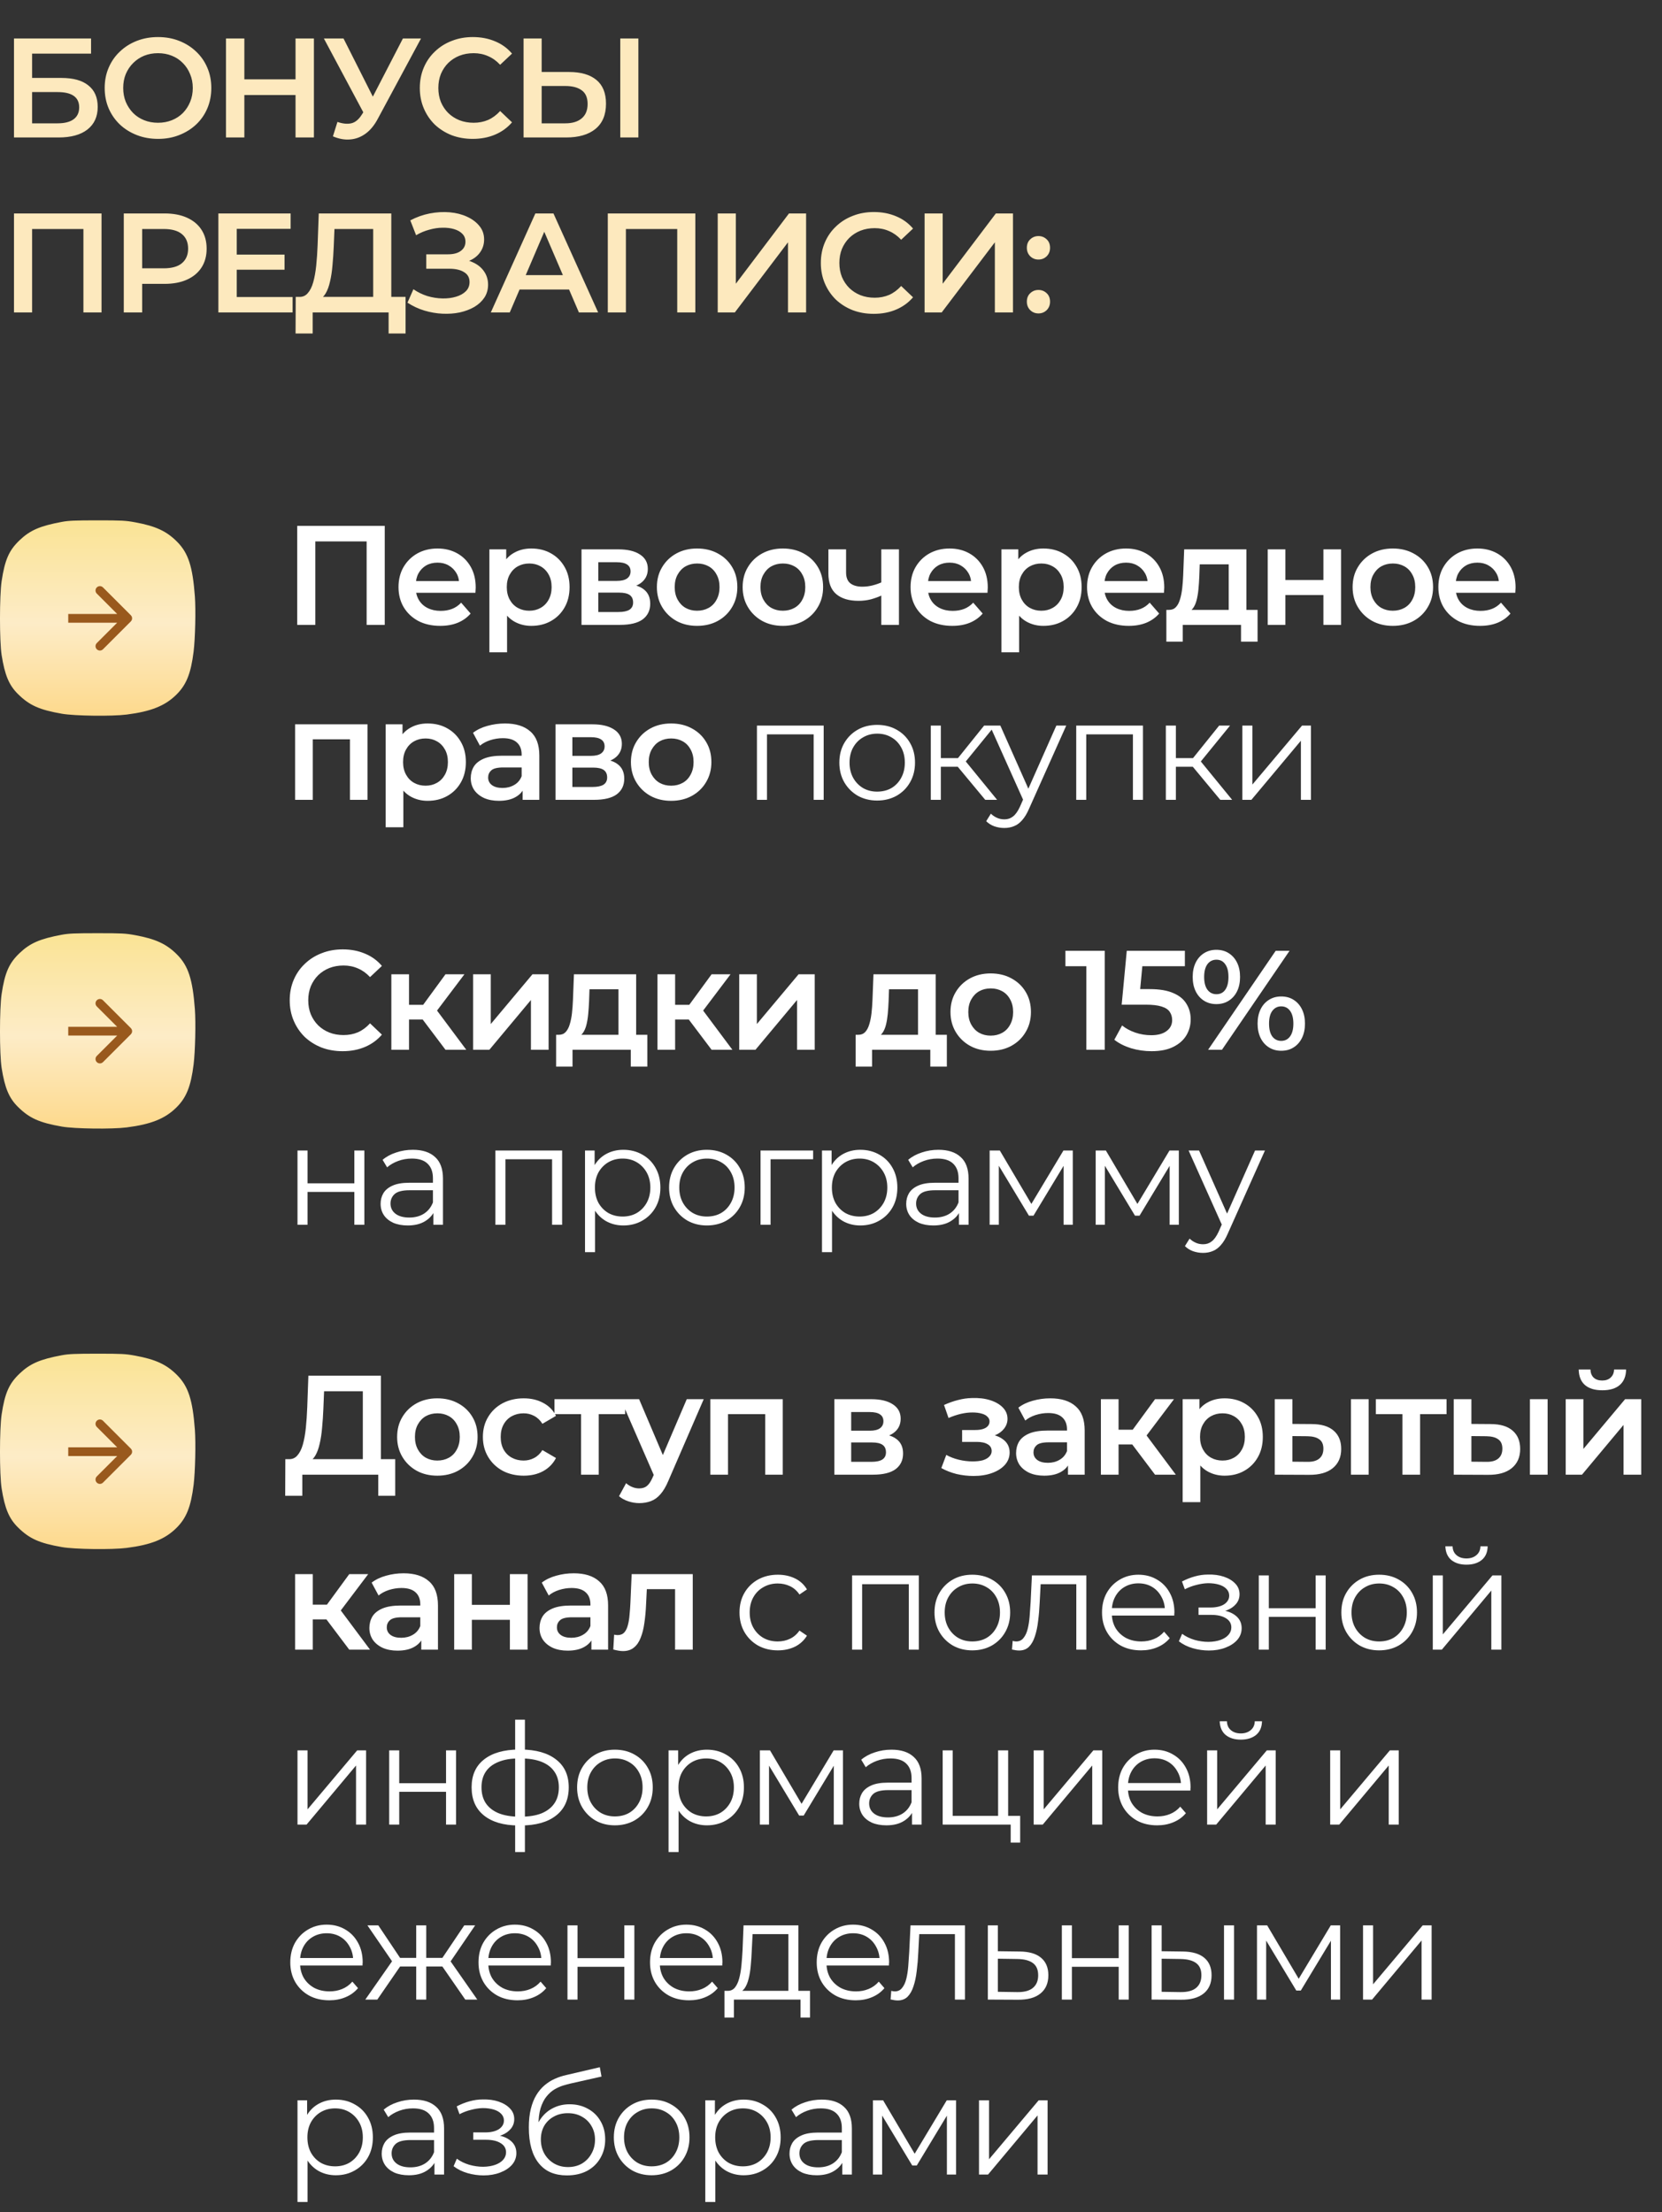 <?xml version="1.0" encoding="UTF-8"?> <svg xmlns="http://www.w3.org/2000/svg" width="266" height="354" viewBox="0 0 266 354" fill="none"><rect x="0" y="0" width="266" height="354" fill="#333333" stroke="none"/><path d="M2.24 22V6.158H14.574V8.58H5.137V12.472H9.822C11.723 12.472 13.164 12.872 14.144 13.672C15.14 14.456 15.638 15.603 15.638 17.112C15.638 18.666 15.087 19.873 13.986 20.733C12.9 21.578 11.361 22 9.369 22H2.24ZM5.137 19.737H9.211C10.342 19.737 11.202 19.518 11.791 19.081C12.379 18.643 12.673 18.009 12.673 17.18C12.673 15.55 11.519 14.736 9.211 14.736H5.137V19.737ZM25.309 22.226C24.072 22.226 22.933 22.023 21.892 21.615C20.851 21.208 19.946 20.642 19.176 19.918C18.407 19.179 17.811 18.319 17.389 17.338C16.966 16.342 16.755 15.256 16.755 14.079C16.755 12.902 16.966 11.824 17.389 10.843C17.811 9.847 18.407 8.987 19.176 8.263C19.946 7.524 20.851 6.95 21.892 6.543C22.933 6.136 24.065 5.932 25.287 5.932C26.524 5.932 27.655 6.136 28.681 6.543C29.722 6.95 30.628 7.524 31.397 8.263C32.166 8.987 32.762 9.847 33.185 10.843C33.607 11.824 33.819 12.902 33.819 14.079C33.819 15.256 33.607 16.342 33.185 17.338C32.762 18.334 32.166 19.194 31.397 19.918C30.628 20.642 29.722 21.208 28.681 21.615C27.655 22.023 26.531 22.226 25.309 22.226ZM25.287 19.646C26.086 19.646 26.826 19.511 27.504 19.239C28.183 18.968 28.772 18.583 29.27 18.085C29.767 17.572 30.152 16.983 30.424 16.32C30.71 15.641 30.854 14.894 30.854 14.079C30.854 13.264 30.71 12.525 30.424 11.861C30.152 11.182 29.767 10.594 29.27 10.096C28.772 9.583 28.183 9.191 27.504 8.919C26.826 8.648 26.086 8.512 25.287 8.512C24.487 8.512 23.748 8.648 23.069 8.919C22.405 9.191 21.817 9.583 21.304 10.096C20.806 10.594 20.413 11.182 20.127 11.861C19.855 12.525 19.719 13.264 19.719 14.079C19.719 14.879 19.855 15.618 20.127 16.297C20.413 16.976 20.806 17.572 21.304 18.085C21.802 18.583 22.39 18.968 23.069 19.239C23.748 19.511 24.487 19.646 25.287 19.646ZM47.3 6.158H50.242V22H47.3V6.158ZM39.108 22H36.166V6.158H39.108V22ZM47.527 15.211H38.859V12.699H47.527V15.211ZM54.007 19.511C54.837 19.797 55.569 19.873 56.202 19.737C56.836 19.601 57.402 19.141 57.9 18.356L58.669 17.157L58.963 16.84L64.485 6.158H67.382L60.502 18.945C59.944 20.016 59.28 20.831 58.511 21.389C57.741 21.947 56.911 22.256 56.021 22.317C55.146 22.392 54.233 22.226 53.283 21.819L54.007 19.511ZM58.895 19.375L51.835 6.158H54.98L60.502 17.112L58.895 19.375ZM75.655 22.226C74.448 22.226 73.324 22.03 72.283 21.638C71.257 21.231 70.359 20.665 69.59 19.941C68.836 19.201 68.247 18.334 67.825 17.338C67.402 16.342 67.191 15.256 67.191 14.079C67.191 12.902 67.402 11.816 67.825 10.82C68.247 9.825 68.843 8.965 69.613 8.24C70.382 7.501 71.28 6.935 72.306 6.543C73.332 6.136 74.456 5.932 75.678 5.932C76.975 5.932 78.16 6.158 79.231 6.611C80.302 7.049 81.207 7.705 81.947 8.58L80.046 10.368C79.472 9.749 78.831 9.289 78.122 8.987C77.413 8.67 76.643 8.512 75.814 8.512C74.984 8.512 74.222 8.648 73.528 8.919C72.849 9.191 72.253 9.576 71.74 10.073C71.242 10.571 70.85 11.16 70.563 11.839C70.292 12.518 70.156 13.264 70.156 14.079C70.156 14.894 70.292 15.641 70.563 16.32C70.85 16.999 71.242 17.587 71.74 18.085C72.253 18.583 72.849 18.968 73.528 19.239C74.222 19.511 74.984 19.646 75.814 19.646C76.643 19.646 77.413 19.495 78.122 19.194C78.831 18.877 79.472 18.402 80.046 17.768L81.947 19.578C81.207 20.439 80.302 21.095 79.231 21.547C78.16 22 76.968 22.226 75.655 22.226ZM91.083 11.522C92.969 11.522 94.424 11.944 95.45 12.789C96.476 13.634 96.989 14.902 96.989 16.591C96.989 18.372 96.424 19.722 95.292 20.642C94.175 21.547 92.614 22 90.607 22H83.796V6.158H86.692V11.522H91.083ZM90.472 19.737C91.603 19.737 92.478 19.473 93.097 18.945C93.731 18.417 94.047 17.647 94.047 16.637C94.047 15.641 93.738 14.916 93.119 14.464C92.501 13.996 91.618 13.762 90.472 13.762H86.692V19.737H90.472ZM99.275 22V6.158H102.172V22H99.275ZM2.24 50V34.158H16.249V50H13.352V35.924L14.031 36.648H4.458L5.137 35.924V50H2.24ZM19.811 50V34.158H26.328C27.732 34.158 28.931 34.385 29.927 34.837C30.938 35.29 31.715 35.939 32.258 36.784C32.801 37.629 33.072 38.632 33.072 39.794C33.072 40.955 32.801 41.959 32.258 42.803C31.715 43.648 30.938 44.297 29.927 44.75C28.931 45.202 27.732 45.429 26.328 45.429H21.44L22.753 44.048V50H19.811ZM22.753 44.365L21.44 42.939H26.193C27.49 42.939 28.463 42.668 29.112 42.124C29.776 41.566 30.108 40.789 30.108 39.794C30.108 38.783 29.776 38.006 29.112 37.462C28.463 36.919 27.49 36.648 26.193 36.648H21.44L22.753 35.199V44.365ZM37.666 40.744H45.542V43.166H37.666V40.744ZM37.892 47.533H46.831V50H34.95V34.158H46.515V36.625H37.892V47.533ZM59.729 48.642V36.648H53.529L53.415 39.454C53.37 40.51 53.302 41.513 53.212 42.464C53.136 43.399 53.008 44.252 52.827 45.021C52.661 45.791 52.427 46.432 52.125 46.945C51.824 47.458 51.454 47.797 51.017 47.963L47.848 47.511C48.422 47.541 48.889 47.345 49.251 46.922C49.629 46.5 49.923 45.911 50.134 45.157C50.345 44.403 50.504 43.52 50.609 42.509C50.715 41.483 50.79 40.374 50.835 39.182L51.017 34.158H62.626V48.642H59.729ZM47.305 53.372L47.328 47.511H64.912V53.372H62.196V50H50.043V53.372H47.305ZM65.215 48.438L66.166 46.288C66.845 46.756 67.584 47.118 68.383 47.375C69.198 47.616 70.005 47.745 70.805 47.76C71.605 47.775 72.329 47.684 72.978 47.488C73.641 47.292 74.169 46.998 74.562 46.605C74.954 46.213 75.15 45.723 75.15 45.134C75.15 44.425 74.856 43.897 74.268 43.55C73.694 43.188 72.91 43.007 71.914 43.007H68.225V40.699H71.688C72.578 40.699 73.264 40.518 73.747 40.156C74.245 39.794 74.494 39.303 74.494 38.685C74.494 38.172 74.328 37.749 73.996 37.417C73.679 37.085 73.242 36.836 72.683 36.67C72.14 36.505 71.522 36.429 70.828 36.444C70.149 36.444 69.44 36.55 68.7 36.761C67.961 36.957 67.26 37.251 66.596 37.644L65.668 35.267C66.664 34.739 67.705 34.37 68.791 34.158C69.892 33.947 70.956 33.887 71.982 33.977C73.008 34.068 73.928 34.302 74.743 34.679C75.573 35.056 76.237 35.554 76.734 36.172C77.232 36.776 77.481 37.493 77.481 38.322C77.481 39.077 77.278 39.748 76.87 40.337C76.478 40.91 75.935 41.355 75.241 41.672C74.547 41.989 73.74 42.147 72.819 42.147L72.932 41.423C73.973 41.423 74.879 41.604 75.648 41.966C76.433 42.313 77.036 42.796 77.459 43.414C77.896 44.033 78.115 44.75 78.115 45.564C78.115 46.334 77.919 47.02 77.526 47.624C77.134 48.212 76.599 48.71 75.92 49.117C75.241 49.51 74.464 49.804 73.589 50C72.714 50.181 71.793 50.249 70.828 50.204C69.862 50.158 68.897 49.992 67.931 49.706C66.98 49.419 66.075 48.997 65.215 48.438ZM78.554 50L85.683 34.158H88.58L95.731 50H92.653L86.52 35.72H87.697L81.587 50H78.554ZM81.836 46.334L82.628 44.026H91.182L91.974 46.334H81.836ZM97.278 50V34.158H111.286V50H108.389V35.924L109.068 36.648H99.496L100.174 35.924V50H97.278ZM114.871 50V34.158H117.767V45.406L126.276 34.158H129.015V50H126.118V38.775L117.609 50H114.871ZM139.838 50.226C138.631 50.226 137.507 50.03 136.466 49.638C135.44 49.231 134.543 48.665 133.773 47.941C133.019 47.201 132.431 46.334 132.008 45.338C131.586 44.342 131.374 43.256 131.374 42.079C131.374 40.902 131.586 39.816 132.008 38.82C132.431 37.825 133.026 36.965 133.796 36.24C134.565 35.501 135.463 34.935 136.489 34.543C137.515 34.136 138.639 33.932 139.861 33.932C141.158 33.932 142.343 34.158 143.414 34.611C144.485 35.048 145.39 35.705 146.13 36.58L144.229 38.368C143.655 37.749 143.014 37.289 142.305 36.987C141.596 36.67 140.827 36.512 139.997 36.512C139.167 36.512 138.405 36.648 137.711 36.919C137.032 37.191 136.436 37.576 135.923 38.074C135.425 38.571 135.033 39.16 134.746 39.839C134.475 40.518 134.339 41.264 134.339 42.079C134.339 42.894 134.475 43.641 134.746 44.32C135.033 44.999 135.425 45.587 135.923 46.085C136.436 46.583 137.032 46.968 137.711 47.239C138.405 47.511 139.167 47.646 139.997 47.646C140.827 47.646 141.596 47.495 142.305 47.194C143.014 46.877 143.655 46.402 144.229 45.768L146.13 47.578C145.39 48.438 144.485 49.095 143.414 49.547C142.343 50 141.151 50.226 139.838 50.226ZM147.979 50V34.158H150.875V45.406L159.385 34.158H162.123V50H159.226V38.775L150.717 50H147.979ZM166.203 41.536C165.69 41.536 165.252 41.363 164.89 41.016C164.528 40.654 164.347 40.201 164.347 39.658C164.347 39.084 164.528 38.632 164.89 38.3C165.252 37.953 165.69 37.779 166.203 37.779C166.716 37.779 167.153 37.953 167.515 38.3C167.877 38.632 168.058 39.084 168.058 39.658C168.058 40.201 167.877 40.654 167.515 41.016C167.153 41.363 166.716 41.536 166.203 41.536ZM166.203 50.158C165.69 50.158 165.252 49.985 164.89 49.638C164.528 49.276 164.347 48.823 164.347 48.28C164.347 47.707 164.528 47.254 164.89 46.922C165.252 46.575 165.69 46.402 166.203 46.402C166.716 46.402 167.153 46.575 167.515 46.922C167.877 47.254 168.058 47.707 168.058 48.28C168.058 48.823 167.877 49.276 167.515 49.638C167.153 49.985 166.716 50.158 166.203 50.158Z" fill="#FDE9BE"></path><path d="M47.569 100V84.158H61.577V100H58.68V85.924L59.359 86.648H49.786L50.465 85.924V100H47.569ZM70.457 100.158C69.114 100.158 67.938 99.894 66.927 99.366C65.931 98.823 65.154 98.084 64.596 97.148C64.052 96.213 63.781 95.15 63.781 93.958C63.781 92.751 64.045 91.687 64.573 90.767C65.116 89.831 65.855 89.1 66.791 88.571C67.741 88.043 68.82 87.779 70.027 87.779C71.204 87.779 72.252 88.036 73.173 88.549C74.093 89.062 74.817 89.786 75.345 90.721C75.873 91.657 76.137 92.758 76.137 94.025C76.137 94.146 76.13 94.282 76.115 94.433C76.115 94.584 76.107 94.727 76.092 94.863H66.021V92.984H74.599L73.49 93.573C73.505 92.879 73.361 92.268 73.06 91.74C72.758 91.212 72.343 90.797 71.815 90.495C71.302 90.193 70.706 90.042 70.027 90.042C69.333 90.042 68.722 90.193 68.194 90.495C67.681 90.797 67.274 91.219 66.972 91.762C66.685 92.29 66.542 92.916 66.542 93.641V94.093C66.542 94.817 66.708 95.459 67.04 96.017C67.372 96.575 67.839 97.005 68.443 97.307C69.046 97.609 69.74 97.76 70.525 97.76C71.204 97.76 71.815 97.654 72.358 97.443C72.901 97.231 73.384 96.9 73.806 96.447L75.323 98.189C74.779 98.823 74.093 99.314 73.263 99.66C72.449 99.993 71.513 100.158 70.457 100.158ZM85.025 100.158C84.044 100.158 83.147 99.932 82.332 99.48C81.532 99.027 80.891 98.348 80.408 97.443C79.941 96.522 79.707 95.361 79.707 93.958C79.707 92.539 79.933 91.378 80.386 90.472C80.853 89.567 81.487 88.896 82.287 88.458C83.086 88.006 83.999 87.779 85.025 87.779C86.217 87.779 87.265 88.036 88.171 88.549C89.091 89.062 89.815 89.778 90.343 90.699C90.886 91.619 91.158 92.705 91.158 93.958C91.158 95.21 90.886 96.304 90.343 97.239C89.815 98.159 89.091 98.876 88.171 99.389C87.265 99.902 86.217 100.158 85.025 100.158ZM78.326 104.39V87.915H81.019V90.767L80.929 93.98L81.155 97.194V104.39H78.326ZM84.708 97.737C85.387 97.737 85.99 97.586 86.519 97.284C87.062 96.983 87.492 96.545 87.808 95.972C88.125 95.398 88.284 94.727 88.284 93.958C88.284 93.173 88.125 92.502 87.808 91.943C87.492 91.37 87.062 90.933 86.519 90.631C85.99 90.329 85.387 90.178 84.708 90.178C84.029 90.178 83.418 90.329 82.875 90.631C82.332 90.933 81.902 91.37 81.585 91.943C81.268 92.502 81.11 93.173 81.11 93.958C81.11 94.727 81.268 95.398 81.585 95.972C81.902 96.545 82.332 96.983 82.875 97.284C83.418 97.586 84.029 97.737 84.708 97.737ZM93.068 100V87.915H98.975C100.438 87.915 101.585 88.187 102.415 88.73C103.26 89.273 103.682 90.042 103.682 91.038C103.682 92.019 103.29 92.788 102.505 93.347C101.721 93.89 100.68 94.161 99.382 94.161L99.722 93.46C101.185 93.46 102.271 93.731 102.98 94.274C103.705 94.802 104.067 95.579 104.067 96.605C104.067 97.677 103.667 98.514 102.867 99.117C102.068 99.706 100.853 100 99.224 100H93.068ZM95.761 97.941H98.997C99.767 97.941 100.348 97.82 100.74 97.579C101.132 97.322 101.328 96.937 101.328 96.424C101.328 95.881 101.147 95.481 100.785 95.225C100.423 94.968 99.857 94.84 99.088 94.84H95.761V97.941ZM95.761 92.962H98.726C99.45 92.962 99.993 92.834 100.355 92.577C100.732 92.305 100.921 91.928 100.921 91.445C100.921 90.948 100.732 90.578 100.355 90.337C99.993 90.095 99.45 89.975 98.726 89.975H95.761V92.962ZM111.561 100.158C110.324 100.158 109.222 99.894 108.257 99.366C107.291 98.823 106.529 98.084 105.971 97.148C105.413 96.213 105.134 95.15 105.134 93.958C105.134 92.751 105.413 91.687 105.971 90.767C106.529 89.831 107.291 89.1 108.257 88.571C109.222 88.043 110.324 87.779 111.561 87.779C112.813 87.779 113.922 88.043 114.887 88.571C115.868 89.1 116.63 89.824 117.173 90.744C117.731 91.664 118.01 92.736 118.01 93.958C118.01 95.15 117.731 96.213 117.173 97.148C116.63 98.084 115.868 98.823 114.887 99.366C113.922 99.894 112.813 100.158 111.561 100.158ZM111.561 97.737C112.255 97.737 112.873 97.586 113.416 97.284C113.96 96.983 114.382 96.545 114.684 95.972C115.001 95.398 115.159 94.727 115.159 93.958C115.159 93.173 115.001 92.502 114.684 91.943C114.382 91.37 113.96 90.933 113.416 90.631C112.873 90.329 112.262 90.178 111.583 90.178C110.889 90.178 110.271 90.329 109.728 90.631C109.2 90.933 108.777 91.37 108.46 91.943C108.143 92.502 107.985 93.173 107.985 93.958C107.985 94.727 108.143 95.398 108.46 95.972C108.777 96.545 109.2 96.983 109.728 97.284C110.271 97.586 110.882 97.737 111.561 97.737ZM125.286 100.158C124.049 100.158 122.947 99.894 121.982 99.366C121.016 98.823 120.254 98.084 119.696 97.148C119.138 96.213 118.859 95.15 118.859 93.958C118.859 92.751 119.138 91.687 119.696 90.767C120.254 89.831 121.016 89.1 121.982 88.571C122.947 88.043 124.049 87.779 125.286 87.779C126.538 87.779 127.647 88.043 128.613 88.571C129.593 89.1 130.355 89.824 130.898 90.744C131.457 91.664 131.736 92.736 131.736 93.958C131.736 95.15 131.457 96.213 130.898 97.148C130.355 98.084 129.593 98.823 128.613 99.366C127.647 99.894 126.538 100.158 125.286 100.158ZM125.286 97.737C125.98 97.737 126.599 97.586 127.142 97.284C127.685 96.983 128.107 96.545 128.409 95.972C128.726 95.398 128.884 94.727 128.884 93.958C128.884 93.173 128.726 92.502 128.409 91.943C128.107 91.37 127.685 90.933 127.142 90.631C126.599 90.329 125.987 90.178 125.309 90.178C124.615 90.178 123.996 90.329 123.453 90.631C122.925 90.933 122.502 91.37 122.186 91.943C121.869 92.502 121.71 93.173 121.71 93.958C121.71 94.727 121.869 95.398 122.186 95.972C122.502 96.545 122.925 96.983 123.453 97.284C123.996 97.586 124.607 97.737 125.286 97.737ZM141.252 95.225C140.678 95.496 140.067 95.723 139.419 95.904C138.785 96.07 138.114 96.153 137.404 96.153C135.881 96.153 134.696 95.798 133.851 95.089C133.006 94.38 132.584 93.279 132.584 91.785V87.915H135.413V91.604C135.413 92.404 135.639 92.984 136.092 93.347C136.56 93.709 137.201 93.89 138.015 93.89C138.559 93.89 139.102 93.822 139.645 93.686C140.188 93.55 140.724 93.362 141.252 93.12V95.225ZM141.048 100V87.915H143.877V100H141.048ZM152.411 100.158C151.068 100.158 149.891 99.894 148.88 99.366C147.885 98.823 147.108 98.084 146.549 97.148C146.006 96.213 145.735 95.15 145.735 93.958C145.735 92.751 145.999 91.687 146.527 90.767C147.07 89.831 147.809 89.1 148.745 88.571C149.695 88.043 150.774 87.779 151.981 87.779C153.158 87.779 154.206 88.036 155.126 88.549C156.047 89.062 156.771 89.786 157.299 90.721C157.827 91.657 158.091 92.758 158.091 94.025C158.091 94.146 158.084 94.282 158.068 94.433C158.068 94.584 158.061 94.727 158.046 94.863H147.975V92.984H156.552L155.443 93.573C155.458 92.879 155.315 92.268 155.013 91.74C154.712 91.212 154.297 90.797 153.769 90.495C153.256 90.193 152.66 90.042 151.981 90.042C151.287 90.042 150.676 90.193 150.148 90.495C149.635 90.797 149.227 91.219 148.926 91.762C148.639 92.29 148.496 92.916 148.496 93.641V94.093C148.496 94.817 148.662 95.459 148.994 96.017C149.325 96.575 149.793 97.005 150.397 97.307C151 97.609 151.694 97.76 152.479 97.76C153.158 97.76 153.769 97.654 154.312 97.443C154.855 97.231 155.338 96.9 155.76 96.447L157.276 98.189C156.733 98.823 156.047 99.314 155.217 99.66C154.402 99.993 153.467 100.158 152.411 100.158ZM166.979 100.158C165.998 100.158 165.1 99.932 164.286 99.48C163.486 99.027 162.845 98.348 162.362 97.443C161.894 96.522 161.66 95.361 161.66 93.958C161.66 92.539 161.887 91.378 162.339 90.472C162.807 89.567 163.441 88.896 164.24 88.458C165.04 88.006 165.953 87.779 166.979 87.779C168.171 87.779 169.219 88.036 170.124 88.549C171.045 89.062 171.769 89.778 172.297 90.699C172.84 91.619 173.112 92.705 173.112 93.958C173.112 95.21 172.84 96.304 172.297 97.239C171.769 98.159 171.045 98.876 170.124 99.389C169.219 99.902 168.171 100.158 166.979 100.158ZM160.28 104.39V87.915H162.973V90.767L162.882 93.98L163.109 97.194V104.39H160.28ZM166.662 97.737C167.341 97.737 167.944 97.586 168.472 97.284C169.015 96.983 169.445 96.545 169.762 95.972C170.079 95.398 170.238 94.727 170.238 93.958C170.238 93.173 170.079 92.502 169.762 91.943C169.445 91.37 169.015 90.933 168.472 90.631C167.944 90.329 167.341 90.178 166.662 90.178C165.983 90.178 165.372 90.329 164.829 90.631C164.286 90.933 163.856 91.37 163.539 91.943C163.222 92.502 163.064 93.173 163.064 93.958C163.064 94.727 163.222 95.398 163.539 95.972C163.856 96.545 164.286 96.983 164.829 97.284C165.372 97.586 165.983 97.737 166.662 97.737ZM180.657 100.158C179.314 100.158 178.137 99.894 177.127 99.366C176.131 98.823 175.354 98.084 174.796 97.148C174.252 96.213 173.981 95.15 173.981 93.958C173.981 92.751 174.245 91.687 174.773 90.767C175.316 89.831 176.055 89.1 176.991 88.571C177.941 88.043 179.02 87.779 180.227 87.779C181.404 87.779 182.452 88.036 183.373 88.549C184.293 89.062 185.017 89.786 185.545 90.721C186.073 91.657 186.337 92.758 186.337 94.025C186.337 94.146 186.33 94.282 186.315 94.433C186.315 94.584 186.307 94.727 186.292 94.863H176.221V92.984H184.798L183.689 93.573C183.705 92.879 183.561 92.268 183.259 91.74C182.958 91.212 182.543 90.797 182.015 90.495C181.502 90.193 180.906 90.042 180.227 90.042C179.533 90.042 178.922 90.193 178.394 90.495C177.881 90.797 177.474 91.219 177.172 91.762C176.885 92.29 176.742 92.916 176.742 93.641V94.093C176.742 94.817 176.908 95.459 177.24 96.017C177.572 96.575 178.039 97.005 178.643 97.307C179.246 97.609 179.94 97.76 180.725 97.76C181.404 97.76 182.015 97.654 182.558 97.443C183.101 97.231 183.584 96.9 184.006 96.447L185.523 98.189C184.979 98.823 184.293 99.314 183.463 99.66C182.648 99.993 181.713 100.158 180.657 100.158ZM196.654 98.687V90.314H192.015L191.947 92.26C191.917 92.954 191.872 93.626 191.811 94.274C191.751 94.908 191.653 95.496 191.517 96.04C191.381 96.568 191.185 97.005 190.929 97.352C190.672 97.699 190.333 97.925 189.91 98.031L187.104 97.601C187.557 97.601 187.919 97.458 188.19 97.171C188.477 96.869 188.696 96.462 188.847 95.949C189.013 95.421 189.133 94.825 189.209 94.161C189.284 93.482 189.337 92.781 189.367 92.057L189.526 87.915H199.483V98.687H196.654ZM186.674 102.693V97.601H201.271V102.693H198.623V100H189.299V102.693H186.674ZM202.892 100V87.915H205.721V92.826H211.809V87.915H214.638V100H211.809V95.225H205.721V100H202.892ZM222.91 100.158C221.673 100.158 220.571 99.894 219.606 99.366C218.64 98.823 217.878 98.084 217.32 97.148C216.762 96.213 216.483 95.15 216.483 93.958C216.483 92.751 216.762 91.687 217.32 90.767C217.878 89.831 218.64 89.1 219.606 88.571C220.571 88.043 221.673 87.779 222.91 87.779C224.162 87.779 225.271 88.043 226.237 88.571C227.217 89.1 227.979 89.824 228.522 90.744C229.08 91.664 229.36 92.736 229.36 93.958C229.36 95.15 229.08 96.213 228.522 97.148C227.979 98.084 227.217 98.823 226.237 99.366C225.271 99.894 224.162 100.158 222.91 100.158ZM222.91 97.737C223.604 97.737 224.222 97.586 224.766 97.284C225.309 96.983 225.731 96.545 226.033 95.972C226.35 95.398 226.508 94.727 226.508 93.958C226.508 93.173 226.35 92.502 226.033 91.943C225.731 91.37 225.309 90.933 224.766 90.631C224.222 90.329 223.611 90.178 222.932 90.178C222.238 90.178 221.62 90.329 221.077 90.631C220.549 90.933 220.126 91.37 219.809 91.943C219.493 92.502 219.334 93.173 219.334 93.958C219.334 94.727 219.493 95.398 219.809 95.972C220.126 96.545 220.549 96.983 221.077 97.284C221.62 97.586 222.231 97.737 222.91 97.737ZM236.884 100.158C235.541 100.158 234.364 99.894 233.354 99.366C232.358 98.823 231.581 98.084 231.023 97.148C230.479 96.213 230.208 95.15 230.208 93.958C230.208 92.751 230.472 91.687 231 90.767C231.543 89.831 232.282 89.1 233.218 88.571C234.168 88.043 235.247 87.779 236.454 87.779C237.631 87.779 238.679 88.036 239.6 88.549C240.52 89.062 241.244 89.786 241.772 90.721C242.3 91.657 242.564 92.758 242.564 94.025C242.564 94.146 242.557 94.282 242.542 94.433C242.542 94.584 242.534 94.727 242.519 94.863H232.448V92.984H241.025L239.917 93.573C239.932 92.879 239.788 92.268 239.487 91.74C239.185 91.212 238.77 90.797 238.242 90.495C237.729 90.193 237.133 90.042 236.454 90.042C235.76 90.042 235.149 90.193 234.621 90.495C234.108 90.797 233.701 91.219 233.399 91.762C233.112 92.29 232.969 92.916 232.969 93.641V94.093C232.969 94.817 233.135 95.459 233.467 96.017C233.799 96.575 234.266 97.005 234.87 97.307C235.473 97.609 236.167 97.76 236.952 97.76C237.631 97.76 238.242 97.654 238.785 97.443C239.328 97.231 239.811 96.9 240.233 96.447L241.75 98.189C241.206 98.823 240.52 99.314 239.69 99.66C238.875 99.993 237.94 100.158 236.884 100.158ZM47.229 128V115.915H58.816V128H56.01V117.658L56.666 118.314H49.402L50.058 117.658V128H47.229ZM68.427 128.158C67.446 128.158 66.548 127.932 65.734 127.479C64.934 127.027 64.293 126.348 63.81 125.443C63.342 124.522 63.108 123.361 63.108 121.958C63.108 120.539 63.335 119.378 63.787 118.472C64.255 117.567 64.889 116.896 65.688 116.458C66.488 116.006 67.401 115.779 68.427 115.779C69.618 115.779 70.667 116.036 71.572 116.549C72.493 117.062 73.217 117.778 73.745 118.699C74.288 119.619 74.56 120.705 74.56 121.958C74.56 123.21 74.288 124.304 73.745 125.239C73.217 126.159 72.493 126.876 71.572 127.389C70.667 127.902 69.618 128.158 68.427 128.158ZM61.728 132.39V115.915H64.421V118.767L64.33 121.98L64.557 125.194V132.39H61.728ZM68.11 125.737C68.789 125.737 69.392 125.586 69.92 125.284C70.463 124.983 70.893 124.545 71.21 123.972C71.527 123.398 71.686 122.727 71.686 121.958C71.686 121.173 71.527 120.502 71.21 119.943C70.893 119.37 70.463 118.933 69.92 118.631C69.392 118.329 68.789 118.178 68.11 118.178C67.431 118.178 66.82 118.329 66.277 118.631C65.734 118.933 65.304 119.37 64.987 119.943C64.67 120.502 64.511 121.173 64.511 121.958C64.511 122.727 64.67 123.398 64.987 123.972C65.304 124.545 65.734 124.983 66.277 125.284C66.82 125.586 67.431 125.737 68.11 125.737ZM83.647 128V125.556L83.489 125.035V120.758C83.489 119.928 83.24 119.287 82.742 118.835C82.244 118.367 81.49 118.133 80.479 118.133C79.8 118.133 79.129 118.239 78.465 118.45C77.816 118.661 77.266 118.955 76.813 119.332L75.704 117.273C76.353 116.775 77.122 116.405 78.012 116.164C78.918 115.908 79.853 115.779 80.819 115.779C82.569 115.779 83.919 116.202 84.87 117.047C85.835 117.876 86.318 119.166 86.318 120.917V128H83.647ZM79.846 128.158C78.94 128.158 78.148 128.008 77.469 127.706C76.79 127.389 76.262 126.959 75.885 126.416C75.523 125.858 75.342 125.231 75.342 124.537C75.342 123.859 75.5 123.248 75.817 122.704C76.149 122.161 76.685 121.731 77.424 121.414C78.163 121.098 79.144 120.939 80.366 120.939H83.874V122.818H80.57C79.604 122.818 78.955 122.976 78.623 123.293C78.291 123.595 78.126 123.972 78.126 124.424C78.126 124.937 78.329 125.345 78.737 125.646C79.144 125.948 79.71 126.099 80.434 126.099C81.128 126.099 81.746 125.941 82.29 125.624C82.848 125.307 83.248 124.839 83.489 124.221L83.964 125.918C83.693 126.627 83.202 127.178 82.493 127.57C81.799 127.962 80.917 128.158 79.846 128.158ZM88.913 128V115.915H94.82C96.283 115.915 97.43 116.187 98.26 116.73C99.105 117.273 99.527 118.042 99.527 119.038C99.527 120.019 99.135 120.788 98.35 121.347C97.566 121.89 96.525 122.161 95.227 122.161L95.567 121.46C97.03 121.46 98.116 121.731 98.826 122.274C99.55 122.802 99.912 123.579 99.912 124.605C99.912 125.677 99.512 126.514 98.712 127.117C97.913 127.706 96.698 128 95.069 128H88.913ZM91.606 125.941H94.843C95.612 125.941 96.193 125.82 96.585 125.578C96.977 125.322 97.174 124.937 97.174 124.424C97.174 123.881 96.992 123.481 96.63 123.225C96.268 122.968 95.703 122.84 94.933 122.84H91.606V125.941ZM91.606 120.962H94.571C95.295 120.962 95.838 120.834 96.2 120.577C96.578 120.306 96.766 119.928 96.766 119.446C96.766 118.948 96.578 118.578 96.2 118.337C95.838 118.095 95.295 117.975 94.571 117.975H91.606V120.962ZM107.406 128.158C106.169 128.158 105.067 127.894 104.102 127.366C103.136 126.823 102.374 126.084 101.816 125.149C101.258 124.213 100.979 123.149 100.979 121.958C100.979 120.751 101.258 119.687 101.816 118.767C102.374 117.831 103.136 117.099 104.102 116.571C105.067 116.043 106.169 115.779 107.406 115.779C108.658 115.779 109.767 116.043 110.733 116.571C111.713 117.099 112.475 117.824 113.018 118.744C113.576 119.664 113.856 120.735 113.856 121.958C113.856 123.149 113.576 124.213 113.018 125.149C112.475 126.084 111.713 126.823 110.733 127.366C109.767 127.894 108.658 128.158 107.406 128.158ZM107.406 125.737C108.1 125.737 108.718 125.586 109.262 125.284C109.805 124.983 110.227 124.545 110.529 123.972C110.846 123.398 111.004 122.727 111.004 121.958C111.004 121.173 110.846 120.502 110.529 119.943C110.227 119.37 109.805 118.933 109.262 118.631C108.718 118.329 108.107 118.178 107.428 118.178C106.734 118.178 106.116 118.329 105.573 118.631C105.045 118.933 104.622 119.37 104.305 119.943C103.989 120.502 103.83 121.173 103.83 121.958C103.83 122.727 103.989 123.398 104.305 123.972C104.622 124.545 105.045 124.983 105.573 125.284C106.116 125.586 106.727 125.737 107.406 125.737ZM121.147 128V116.119H131.829V128H130.222V117.092L130.63 117.522H122.347L122.754 117.092V128H121.147ZM140.38 128.113C139.233 128.113 138.2 127.857 137.279 127.344C136.374 126.816 135.657 126.099 135.129 125.194C134.601 124.273 134.337 123.225 134.337 122.048C134.337 120.856 134.601 119.808 135.129 118.902C135.657 117.997 136.374 117.288 137.279 116.775C138.184 116.262 139.218 116.006 140.38 116.006C141.556 116.006 142.597 116.262 143.503 116.775C144.423 117.288 145.14 117.997 145.653 118.902C146.181 119.808 146.445 120.856 146.445 122.048C146.445 123.225 146.181 124.273 145.653 125.194C145.14 126.099 144.423 126.816 143.503 127.344C142.582 127.857 141.541 128.113 140.38 128.113ZM140.38 126.687C141.24 126.687 142.002 126.499 142.665 126.122C143.329 125.729 143.85 125.186 144.227 124.492C144.619 123.783 144.815 122.968 144.815 122.048C144.815 121.113 144.619 120.298 144.227 119.604C143.85 118.91 143.329 118.374 142.665 117.997C142.002 117.605 141.247 117.409 140.402 117.409C139.557 117.409 138.803 117.605 138.139 117.997C137.475 118.374 136.947 118.91 136.555 119.604C136.163 120.298 135.967 121.113 135.967 122.048C135.967 122.968 136.163 123.783 136.555 124.492C136.947 125.186 137.475 125.729 138.139 126.122C138.803 126.499 139.55 126.687 140.38 126.687ZM157.686 128L152.798 122.116L154.133 121.324L159.587 128H157.686ZM148.974 128V116.119H150.58V128H148.974ZM150.082 122.704V121.324H153.907V122.704H150.082ZM154.269 122.229L152.776 122.003L157.505 116.119H159.248L154.269 122.229ZM160.737 132.504C160.178 132.504 159.643 132.413 159.13 132.232C158.632 132.051 158.202 131.779 157.84 131.417L158.587 130.218C158.888 130.504 159.213 130.723 159.56 130.874C159.922 131.04 160.322 131.123 160.759 131.123C161.287 131.123 161.74 130.972 162.117 130.67C162.509 130.384 162.879 129.871 163.226 129.132L163.995 127.389L164.177 127.14L169.065 116.119H170.649L164.697 129.426C164.365 130.195 163.995 130.806 163.588 131.259C163.196 131.711 162.766 132.028 162.298 132.209C161.83 132.405 161.31 132.504 160.737 132.504ZM163.905 128.339L158.428 116.119H160.103L164.946 127.027L163.905 128.339ZM172.247 128V116.119H182.929V128H181.322V117.092L181.729 117.522H173.447L173.854 117.092V128H172.247ZM195.304 128L190.416 122.116L191.751 121.324L197.205 128H195.304ZM186.591 128V116.119H188.198V128H186.591ZM187.7 122.704V121.324H191.525V122.704H187.7ZM191.887 122.229L190.393 122.003L195.123 116.119H196.866L191.887 122.229ZM198.836 128V116.119H200.442V125.556L208.386 116.119H209.812V128H208.205V118.54L200.284 128H198.836Z" fill="white"></path><path fill-rule="evenodd" clip-rule="evenodd" d="M31.19 95.449C30.835 90.659 30.14 88.515 28.358 86.712C26.671 85.006 24.923 84.192 21.652 83.591C20.084 83.303 19.521 83.273 15.569 83.273C11.99 83.274 10.98 83.317 9.901 83.518C6.396 84.171 4.806 84.862 3.132 86.46C1.439 88.075 0.777 89.585 0.26 93.003C-0.088 95.308 -0.089 102.64 0.259 104.829C0.771 108.053 1.442 109.655 2.874 111.069C4.707 112.88 6.299 113.593 9.911 114.223C11.955 114.579 17.916 114.655 20.278 114.354C24.16 113.861 26.411 112.961 28.216 111.181C29.83 109.589 30.55 107.793 30.987 104.272C31.244 102.195 31.35 97.611 31.19 95.449Z" fill="url(#paint0_linear_2105_435)"></path><path d="M20.938 99.45C21.212 99.177 21.212 98.733 20.938 98.46L16.483 94.005C16.209 93.731 15.766 93.731 15.493 94.005C15.219 94.278 15.219 94.721 15.493 94.995L19.453 98.955L15.493 102.915C15.219 103.189 15.219 103.632 15.493 103.905C15.766 104.179 16.209 104.179 16.483 103.905L20.938 99.45ZM10.922 99.655H20.443V98.255H10.922V99.655Z" fill="#99591D"></path><path d="M54.833 168.226C53.626 168.226 52.502 168.03 51.461 167.638C50.435 167.231 49.538 166.665 48.768 165.941C48.014 165.201 47.425 164.334 47.003 163.338C46.58 162.342 46.369 161.256 46.369 160.079C46.369 158.902 46.58 157.816 47.003 156.82C47.425 155.825 48.021 154.965 48.791 154.24C49.56 153.501 50.458 152.935 51.484 152.543C52.51 152.136 53.634 151.932 54.856 151.932C56.153 151.932 57.338 152.158 58.409 152.611C59.48 153.049 60.385 153.705 61.124 154.58L59.224 156.368C58.65 155.749 58.009 155.289 57.3 154.987C56.591 154.67 55.821 154.512 54.992 154.512C54.162 154.512 53.4 154.648 52.706 154.919C52.027 155.191 51.431 155.576 50.918 156.074C50.42 156.571 50.028 157.16 49.741 157.839C49.47 158.518 49.334 159.264 49.334 160.079C49.334 160.894 49.47 161.641 49.741 162.32C50.028 162.999 50.42 163.587 50.918 164.085C51.431 164.583 52.027 164.967 52.706 165.239C53.4 165.511 54.162 165.646 54.992 165.646C55.821 165.646 56.591 165.496 57.3 165.194C58.009 164.877 58.65 164.402 59.224 163.768L61.124 165.578C60.385 166.438 59.48 167.095 58.409 167.547C57.338 168 56.146 168.226 54.833 168.226ZM71.302 168L66.934 162.207L69.242 160.781L74.628 168H71.302ZM62.634 168V155.915H65.463V168H62.634ZM64.626 163.157V160.803H68.722V163.157H64.626ZM69.514 162.297L66.866 161.98L71.302 155.915H74.334L69.514 162.297ZM75.718 168V155.915H78.547V163.881L85.223 155.915H87.803V168H84.974V160.034L78.321 168H75.718ZM98.986 166.687V158.314H94.347L94.279 160.26C94.249 160.954 94.204 161.626 94.143 162.274C94.083 162.908 93.985 163.496 93.849 164.04C93.713 164.568 93.517 165.005 93.261 165.352C93.004 165.699 92.665 165.926 92.242 166.031L89.436 165.601C89.889 165.601 90.251 165.458 90.522 165.171C90.809 164.869 91.028 164.462 91.179 163.949C91.344 163.421 91.465 162.825 91.541 162.161C91.616 161.482 91.669 160.781 91.699 160.057L91.858 155.915H101.815V166.687H98.986ZM89.006 170.693V165.601H103.603V170.693H100.955V168H91.631V170.693H89.006ZM113.892 168L109.524 162.207L111.832 160.781L117.219 168H113.892ZM105.224 168V155.915H108.053V168H105.224ZM107.216 163.157V160.803H111.312V163.157H107.216ZM112.104 162.297L109.456 161.98L113.892 155.915H116.924L112.104 162.297ZM118.309 168V155.915H121.137V163.881L127.814 155.915H130.393V168H127.565V160.034L120.911 168H118.309ZM146.926 166.687V158.314H142.286L142.218 160.26C142.188 160.954 142.143 161.626 142.083 162.274C142.022 162.908 141.924 163.496 141.788 164.04C141.653 164.568 141.457 165.005 141.2 165.352C140.944 165.699 140.604 165.926 140.182 166.031L137.375 165.601C137.828 165.601 138.19 165.458 138.462 165.171C138.748 164.869 138.967 164.462 139.118 163.949C139.284 163.421 139.405 162.825 139.48 162.161C139.556 161.482 139.608 160.781 139.638 160.057L139.797 155.915H149.754V166.687H146.926ZM136.945 170.693V165.601H151.542V170.693H148.895V168H139.571V170.693H136.945ZM158.55 168.158C157.313 168.158 156.211 167.894 155.246 167.366C154.28 166.823 153.518 166.084 152.96 165.149C152.402 164.213 152.123 163.149 152.123 161.958C152.123 160.751 152.402 159.687 152.96 158.767C153.518 157.831 154.28 157.099 155.246 156.571C156.211 156.043 157.313 155.779 158.55 155.779C159.802 155.779 160.911 156.043 161.876 156.571C162.857 157.099 163.619 157.824 164.162 158.744C164.72 159.664 165 160.735 165 161.958C165 163.149 164.72 164.213 164.162 165.149C163.619 166.084 162.857 166.823 161.876 167.366C160.911 167.894 159.802 168.158 158.55 168.158ZM158.55 165.737C159.244 165.737 159.862 165.586 160.405 165.284C160.949 164.983 161.371 164.545 161.673 163.972C161.99 163.398 162.148 162.727 162.148 161.958C162.148 161.173 161.99 160.502 161.673 159.943C161.371 159.37 160.949 158.933 160.405 158.631C159.862 158.329 159.251 158.178 158.572 158.178C157.878 158.178 157.26 158.329 156.717 158.631C156.189 158.933 155.766 159.37 155.449 159.943C155.132 160.502 154.974 161.173 154.974 161.958C154.974 162.727 155.132 163.398 155.449 163.972C155.766 164.545 156.189 164.983 156.717 165.284C157.26 165.586 157.871 165.737 158.55 165.737ZM173.867 168V153.29L175.157 154.625H170.518V152.158H176.809V168H173.867ZM184.297 168.226C183.181 168.226 182.087 168.068 181.016 167.751C179.96 167.419 179.069 166.967 178.345 166.393L179.59 164.107C180.163 164.575 180.857 164.952 181.672 165.239C182.502 165.526 183.362 165.669 184.252 165.669C185.293 165.669 186.108 165.45 186.696 165.013C187.299 164.575 187.601 163.987 187.601 163.248C187.601 162.75 187.473 162.312 187.217 161.935C186.975 161.558 186.538 161.271 185.904 161.075C185.285 160.879 184.433 160.781 183.347 160.781H179.522L180.337 152.158H189.638V154.625H181.423L182.962 153.222L182.351 159.672L180.812 158.291H184.003C185.572 158.291 186.832 158.503 187.782 158.925C188.748 159.332 189.449 159.906 189.887 160.645C190.34 161.369 190.566 162.199 190.566 163.134C190.566 164.055 190.34 164.9 189.887 165.669C189.434 166.438 188.74 167.057 187.805 167.525C186.885 167.992 185.715 168.226 184.297 168.226ZM193.354 168L204.172 152.158H206.39L195.572 168H193.354ZM194.667 160.69C193.928 160.69 193.271 160.509 192.698 160.147C192.125 159.785 191.68 159.28 191.363 158.631C191.046 157.982 190.888 157.22 190.888 156.345C190.888 155.47 191.046 154.708 191.363 154.059C191.68 153.411 192.125 152.905 192.698 152.543C193.271 152.181 193.928 152 194.667 152C195.436 152 196.1 152.181 196.659 152.543C197.232 152.905 197.677 153.411 197.994 154.059C198.311 154.708 198.469 155.47 198.469 156.345C198.469 157.22 198.311 157.982 197.994 158.631C197.677 159.28 197.232 159.785 196.659 160.147C196.1 160.509 195.436 160.69 194.667 160.69ZM194.69 159.106C195.293 159.106 195.761 158.872 196.093 158.405C196.44 157.922 196.613 157.235 196.613 156.345C196.613 155.455 196.44 154.776 196.093 154.308C195.761 153.826 195.293 153.584 194.69 153.584C194.086 153.584 193.603 153.826 193.241 154.308C192.894 154.791 192.721 155.47 192.721 156.345C192.721 157.22 192.894 157.899 193.241 158.382C193.603 158.865 194.086 159.106 194.69 159.106ZM205.055 168.158C204.315 168.158 203.659 167.977 203.086 167.615C202.512 167.253 202.067 166.748 201.75 166.099C201.434 165.45 201.275 164.688 201.275 163.813C201.275 162.938 201.434 162.176 201.75 161.528C202.067 160.879 202.512 160.373 203.086 160.011C203.659 159.649 204.315 159.468 205.055 159.468C205.824 159.468 206.488 159.649 207.046 160.011C207.619 160.373 208.064 160.879 208.381 161.528C208.698 162.176 208.857 162.938 208.857 163.813C208.857 164.688 208.698 165.45 208.381 166.099C208.064 166.748 207.619 167.253 207.046 167.615C206.488 167.977 205.824 168.158 205.055 168.158ZM205.055 166.574C205.658 166.574 206.133 166.333 206.48 165.85C206.827 165.367 207.001 164.688 207.001 163.813C207.001 162.938 206.827 162.259 206.48 161.777C206.133 161.294 205.658 161.052 205.055 161.052C204.466 161.052 203.991 161.294 203.629 161.777C203.282 162.244 203.108 162.923 203.108 163.813C203.108 164.703 203.282 165.39 203.629 165.873C203.991 166.34 204.466 166.574 205.055 166.574ZM47.614 196V184.119H49.221V189.369H56.711V184.119H58.318V196H56.711V190.75H49.221V196H47.614ZM69.358 196V193.375L69.29 192.945V188.554C69.29 187.544 69.003 186.767 68.43 186.223C67.872 185.68 67.034 185.409 65.918 185.409C65.148 185.409 64.417 185.537 63.723 185.793C63.029 186.05 62.44 186.389 61.957 186.812L61.233 185.612C61.837 185.099 62.561 184.707 63.406 184.436C64.251 184.149 65.141 184.006 66.076 184.006C67.615 184.006 68.799 184.39 69.629 185.16C70.474 185.914 70.897 187.068 70.897 188.622V196H69.358ZM65.261 196.113C64.371 196.113 63.594 195.97 62.931 195.683C62.282 195.381 61.784 194.974 61.437 194.461C61.09 193.933 60.916 193.33 60.916 192.651C60.916 192.032 61.06 191.474 61.346 190.976C61.648 190.463 62.131 190.056 62.795 189.754C63.474 189.437 64.379 189.279 65.51 189.279H69.607V190.478H65.556C64.409 190.478 63.609 190.682 63.157 191.089C62.719 191.496 62.501 192.002 62.501 192.605C62.501 193.284 62.764 193.827 63.293 194.235C63.821 194.642 64.56 194.846 65.51 194.846C66.416 194.846 67.193 194.642 67.841 194.235C68.505 193.812 68.988 193.209 69.29 192.424L69.652 193.533C69.35 194.318 68.822 194.944 68.068 195.412C67.328 195.879 66.393 196.113 65.261 196.113ZM79.286 196V184.119H89.968V196H88.361V185.092L88.769 185.522H80.486L80.893 185.092V196H79.286ZM99.763 196.113C98.737 196.113 97.81 195.879 96.98 195.412C96.15 194.929 95.486 194.242 94.988 193.352C94.506 192.447 94.264 191.346 94.264 190.048C94.264 188.751 94.506 187.657 94.988 186.767C95.471 185.861 96.127 185.175 96.957 184.707C97.787 184.239 98.722 184.006 99.763 184.006C100.895 184.006 101.906 184.262 102.796 184.775C103.701 185.273 104.41 185.982 104.923 186.902C105.436 187.808 105.693 188.856 105.693 190.048C105.693 191.255 105.436 192.311 104.923 193.216C104.41 194.122 103.701 194.831 102.796 195.344C101.906 195.857 100.895 196.113 99.763 196.113ZM93.63 200.39V184.119H95.169V187.694L95.011 190.071L95.237 192.47V200.39H93.63ZM99.65 194.687C100.495 194.687 101.25 194.499 101.913 194.122C102.577 193.729 103.105 193.186 103.498 192.492C103.89 191.783 104.086 190.968 104.086 190.048C104.086 189.128 103.89 188.321 103.498 187.627C103.105 186.933 102.577 186.389 101.913 185.997C101.25 185.605 100.495 185.409 99.65 185.409C98.805 185.409 98.043 185.605 97.365 185.997C96.701 186.389 96.173 186.933 95.78 187.627C95.403 188.321 95.215 189.128 95.215 190.048C95.215 190.968 95.403 191.783 95.78 192.492C96.173 193.186 96.701 193.729 97.365 194.122C98.043 194.499 98.805 194.687 99.65 194.687ZM113.128 196.113C111.981 196.113 110.948 195.857 110.028 195.344C109.122 194.816 108.406 194.099 107.878 193.194C107.35 192.273 107.086 191.225 107.086 190.048C107.086 188.856 107.35 187.808 107.878 186.902C108.406 185.997 109.122 185.288 110.028 184.775C110.933 184.262 111.966 184.006 113.128 184.006C114.305 184.006 115.346 184.262 116.251 184.775C117.171 185.288 117.888 185.997 118.401 186.902C118.929 187.808 119.193 188.856 119.193 190.048C119.193 191.225 118.929 192.273 118.401 193.194C117.888 194.099 117.171 194.816 116.251 195.344C115.331 195.857 114.29 196.113 113.128 196.113ZM113.128 194.687C113.988 194.687 114.75 194.499 115.414 194.122C116.078 193.729 116.598 193.186 116.975 192.492C117.368 191.783 117.564 190.968 117.564 190.048C117.564 189.113 117.368 188.298 116.975 187.604C116.598 186.91 116.078 186.374 115.414 185.997C114.75 185.605 113.996 185.409 113.151 185.409C112.306 185.409 111.551 185.605 110.888 185.997C110.224 186.374 109.696 186.91 109.303 187.604C108.911 188.298 108.715 189.113 108.715 190.048C108.715 190.968 108.911 191.783 109.303 192.492C109.696 193.186 110.224 193.729 110.888 194.122C111.551 194.499 112.298 194.687 113.128 194.687ZM121.722 196V184.119H130.141V185.522H122.921L123.329 185.115V196H121.722ZM137.69 196.113C136.665 196.113 135.737 195.879 134.907 195.412C134.077 194.929 133.413 194.242 132.915 193.352C132.433 192.447 132.191 191.346 132.191 190.048C132.191 188.751 132.433 187.657 132.915 186.767C133.398 185.861 134.054 185.175 134.884 184.707C135.714 184.239 136.649 184.006 137.69 184.006C138.822 184.006 139.833 184.262 140.723 184.775C141.628 185.273 142.337 185.982 142.85 186.902C143.363 187.808 143.62 188.856 143.62 190.048C143.62 191.255 143.363 192.311 142.85 193.216C142.337 194.122 141.628 194.831 140.723 195.344C139.833 195.857 138.822 196.113 137.69 196.113ZM131.558 200.39V184.119H133.096V187.694L132.938 190.071L133.164 192.47V200.39H131.558ZM137.577 194.687C138.422 194.687 139.177 194.499 139.84 194.122C140.504 193.729 141.032 193.186 141.425 192.492C141.817 191.783 142.013 190.968 142.013 190.048C142.013 189.128 141.817 188.321 141.425 187.627C141.032 186.933 140.504 186.389 139.84 185.997C139.177 185.605 138.422 185.409 137.577 185.409C136.732 185.409 135.971 185.605 135.292 185.997C134.628 186.389 134.1 186.933 133.707 187.627C133.33 188.321 133.142 189.128 133.142 190.048C133.142 190.968 133.33 191.783 133.707 192.492C134.1 193.186 134.628 193.729 135.292 194.122C135.971 194.499 136.732 194.687 137.577 194.687ZM153.478 196V193.375L153.41 192.945V188.554C153.41 187.544 153.124 186.767 152.55 186.223C151.992 185.68 151.155 185.409 150.038 185.409C149.269 185.409 148.537 185.537 147.843 185.793C147.149 186.05 146.561 186.389 146.078 186.812L145.354 185.612C145.957 185.099 146.681 184.707 147.526 184.436C148.371 184.149 149.261 184.006 150.197 184.006C151.736 184.006 152.92 184.39 153.75 185.16C154.595 185.914 155.017 187.068 155.017 188.622V196H153.478ZM149.382 196.113C148.492 196.113 147.715 195.97 147.051 195.683C146.402 195.381 145.904 194.974 145.557 194.461C145.21 193.933 145.037 193.33 145.037 192.651C145.037 192.032 145.18 191.474 145.467 190.976C145.769 190.463 146.251 190.056 146.915 189.754C147.594 189.437 148.499 189.279 149.631 189.279H153.727V190.478H149.676C148.53 190.478 147.73 190.682 147.277 191.089C146.84 191.496 146.621 192.002 146.621 192.605C146.621 193.284 146.885 193.827 147.413 194.235C147.941 194.642 148.68 194.846 149.631 194.846C150.536 194.846 151.313 194.642 151.962 194.235C152.626 193.812 153.109 193.209 153.41 192.424L153.772 193.533C153.471 194.318 152.943 194.944 152.188 195.412C151.449 195.879 150.514 196.113 149.382 196.113ZM158.389 196V184.119H160.019L165.405 193.239H164.726L170.203 184.119H171.696V196H170.225V185.952L170.519 186.088L165.405 194.552H164.681L159.521 185.997L159.86 185.929V196H158.389ZM175.363 196V184.119H176.993L182.379 193.239H181.7L187.177 184.119H188.67V196H187.199V185.952L187.493 186.088L182.379 194.552H181.655L176.495 185.997L176.834 185.929V196H175.363ZM192.541 200.504C191.983 200.504 191.447 200.413 190.934 200.232C190.436 200.051 190.006 199.779 189.644 199.417L190.391 198.218C190.693 198.504 191.017 198.723 191.364 198.874C191.726 199.04 192.126 199.123 192.564 199.123C193.092 199.123 193.544 198.972 193.921 198.67C194.314 198.384 194.683 197.871 195.03 197.132L195.8 195.389L195.981 195.14L200.869 184.119H202.453L196.501 197.426C196.169 198.195 195.8 198.806 195.392 199.259C195 199.711 194.57 200.028 194.102 200.209C193.635 200.405 193.114 200.504 192.541 200.504ZM195.709 196.339L190.233 184.119H191.907L196.75 195.027L195.709 196.339Z" fill="white"></path><path fill-rule="evenodd" clip-rule="evenodd" d="M31.19 161.519C30.835 156.729 30.14 154.584 28.358 152.782C26.671 151.076 24.923 150.262 21.652 149.661C20.084 149.372 19.521 149.343 15.569 149.343C11.99 149.343 10.98 149.387 9.901 149.588C6.396 150.24 4.806 150.931 3.132 152.529C1.439 154.145 0.777 155.655 0.26 159.073C-0.088 161.378 -0.089 168.71 0.259 170.899C0.771 174.123 1.442 175.724 2.874 177.139C4.707 178.95 6.299 179.663 9.911 180.293C11.955 180.649 17.916 180.724 20.278 180.424C24.16 179.93 26.411 179.031 28.216 177.25C29.83 175.659 30.55 173.863 30.987 170.342C31.244 168.265 31.35 163.681 31.19 161.519Z" fill="url(#paint1_linear_2105_435)"></path><path d="M20.938 165.52C21.212 165.247 21.212 164.803 20.938 164.53L16.483 160.075C16.209 159.801 15.766 159.801 15.493 160.075C15.219 160.348 15.219 160.791 15.493 161.065L19.453 165.025L15.493 168.985C15.219 169.259 15.219 169.702 15.493 169.975C15.766 170.249 16.209 170.249 16.483 169.975L20.938 165.52ZM10.922 165.725H20.443V164.325H10.922V165.725Z" fill="#99591D"></path><path d="M58.069 234.642V222.648H51.868L51.755 225.454C51.71 226.51 51.642 227.513 51.552 228.464C51.476 229.399 51.348 230.252 51.167 231.021C51.001 231.791 50.767 232.432 50.465 232.945C50.164 233.458 49.794 233.797 49.356 233.963L46.188 233.511C46.761 233.541 47.229 233.345 47.591 232.922C47.968 232.5 48.263 231.911 48.474 231.157C48.685 230.403 48.843 229.52 48.949 228.509C49.055 227.483 49.13 226.374 49.175 225.182L49.356 220.158H60.966V234.642H58.069ZM45.645 239.372L45.668 233.511H63.252V239.372H60.536V236H48.383V239.372H45.645ZM69.987 236.158C68.75 236.158 67.649 235.894 66.683 235.366C65.717 234.823 64.956 234.084 64.397 233.149C63.839 232.213 63.56 231.149 63.56 229.958C63.56 228.751 63.839 227.687 64.397 226.767C64.956 225.831 65.717 225.099 66.683 224.571C67.649 224.043 68.75 223.779 69.987 223.779C71.239 223.779 72.348 224.043 73.314 224.571C74.294 225.099 75.056 225.824 75.6 226.744C76.158 227.664 76.437 228.735 76.437 229.958C76.437 231.149 76.158 232.213 75.6 233.149C75.056 234.084 74.294 234.823 73.314 235.366C72.348 235.894 71.239 236.158 69.987 236.158ZM69.987 233.737C70.681 233.737 71.3 233.586 71.843 233.284C72.386 232.983 72.808 232.545 73.11 231.972C73.427 231.398 73.585 230.727 73.585 229.958C73.585 229.173 73.427 228.502 73.11 227.943C72.808 227.37 72.386 226.933 71.843 226.631C71.3 226.329 70.689 226.178 70.01 226.178C69.316 226.178 68.697 226.329 68.154 226.631C67.626 226.933 67.204 227.37 66.887 227.943C66.57 228.502 66.411 229.173 66.411 229.958C66.411 230.727 66.57 231.398 66.887 231.972C67.204 232.545 67.626 232.983 68.154 233.284C68.697 233.586 69.308 233.737 69.987 233.737ZM83.826 236.158C82.558 236.158 81.427 235.894 80.431 235.366C79.45 234.823 78.681 234.084 78.123 233.149C77.564 232.213 77.285 231.149 77.285 229.958C77.285 228.751 77.564 227.687 78.123 226.767C78.681 225.831 79.45 225.099 80.431 224.571C81.427 224.043 82.558 223.779 83.826 223.779C85.002 223.779 86.036 224.021 86.926 224.504C87.831 224.971 88.518 225.665 88.985 226.586L86.813 227.853C86.451 227.28 86.006 226.857 85.478 226.586C84.965 226.314 84.406 226.178 83.803 226.178C83.109 226.178 82.483 226.329 81.924 226.631C81.366 226.933 80.929 227.37 80.612 227.943C80.295 228.502 80.137 229.173 80.137 229.958C80.137 230.742 80.295 231.421 80.612 231.994C80.929 232.553 81.366 232.983 81.924 233.284C82.483 233.586 83.109 233.737 83.803 233.737C84.406 233.737 84.965 233.601 85.478 233.33C86.006 233.058 86.451 232.636 86.813 232.062L88.985 233.33C88.518 234.235 87.831 234.936 86.926 235.434C86.036 235.917 85.002 236.158 83.826 236.158ZM92.994 236V225.635L93.651 226.314H88.74V223.915H100.055V226.314H95.167L95.823 225.635V236H92.994ZM102.31 240.549C101.722 240.549 101.134 240.451 100.545 240.255C99.957 240.058 99.466 239.787 99.074 239.44L100.206 237.358C100.492 237.614 100.817 237.818 101.179 237.969C101.541 238.12 101.911 238.195 102.288 238.195C102.801 238.195 103.216 238.067 103.532 237.81C103.849 237.554 104.143 237.124 104.415 236.521L105.117 234.936L105.343 234.597L109.914 223.915H112.63L106.972 236.973C106.595 237.878 106.173 238.595 105.705 239.123C105.252 239.651 104.739 240.021 104.166 240.232C103.608 240.443 102.989 240.549 102.31 240.549ZM104.8 236.43L99.346 223.915H102.288L106.723 234.348L104.8 236.43ZM113.69 236V223.915H125.277V236H122.47V225.658L123.127 226.314H115.862L116.518 225.658V236H113.69ZM133.538 236V223.915H139.444C140.908 223.915 142.054 224.187 142.884 224.73C143.729 225.273 144.151 226.042 144.151 227.038C144.151 228.019 143.759 228.788 142.975 229.347C142.19 229.89 141.149 230.161 139.852 230.161L140.191 229.46C141.654 229.46 142.741 229.731 143.45 230.274C144.174 230.802 144.536 231.579 144.536 232.605C144.536 233.677 144.136 234.514 143.337 235.117C142.537 235.706 141.323 236 139.693 236H133.538ZM136.231 233.941H139.467C140.236 233.941 140.817 233.82 141.209 233.578C141.602 233.322 141.798 232.937 141.798 232.424C141.798 231.881 141.617 231.481 141.255 231.225C140.893 230.968 140.327 230.84 139.557 230.84H136.231V233.941ZM136.231 228.962H139.195C139.919 228.962 140.463 228.834 140.825 228.577C141.202 228.306 141.39 227.928 141.39 227.446C141.39 226.948 141.202 226.578 140.825 226.337C140.463 226.095 139.919 225.975 139.195 225.975H136.231V228.962ZM155.818 236.204C154.897 236.204 153.985 236.098 153.079 235.887C152.189 235.661 151.382 235.344 150.658 234.936L151.45 232.832C152.038 233.164 152.702 233.42 153.442 233.601C154.181 233.782 154.92 233.873 155.659 233.873C156.293 233.873 156.836 233.812 157.289 233.692C157.741 233.556 158.088 233.36 158.33 233.103C158.586 232.847 158.715 232.553 158.715 232.221C158.715 231.738 158.503 231.376 158.081 231.134C157.674 230.878 157.085 230.75 156.316 230.75H153.985V228.849H156.089C156.572 228.849 156.98 228.796 157.311 228.69C157.658 228.585 157.922 228.426 158.104 228.215C158.285 228.004 158.375 227.755 158.375 227.468C158.375 227.182 158.262 226.933 158.036 226.721C157.824 226.495 157.515 226.329 157.108 226.223C156.7 226.103 156.21 226.042 155.637 226.042C155.033 226.042 154.407 226.118 153.758 226.269C153.125 226.42 152.476 226.638 151.812 226.925L151.088 224.843C151.857 224.496 152.604 224.232 153.328 224.051C154.068 223.855 154.799 223.749 155.524 223.734C156.625 223.689 157.606 223.802 158.466 224.074C159.326 224.345 160.004 224.737 160.502 225.25C161 225.763 161.249 226.367 161.249 227.061C161.249 227.634 161.068 228.155 160.706 228.622C160.359 229.075 159.876 229.43 159.258 229.686C158.654 229.942 157.96 230.071 157.176 230.071L157.266 229.46C158.609 229.46 159.665 229.731 160.434 230.274C161.204 230.802 161.589 231.527 161.589 232.447C161.589 233.186 161.34 233.843 160.842 234.416C160.344 234.974 159.657 235.412 158.782 235.728C157.922 236.045 156.934 236.204 155.818 236.204ZM170.929 236V233.556L170.771 233.035V228.758C170.771 227.928 170.522 227.287 170.024 226.835C169.526 226.367 168.772 226.133 167.761 226.133C167.082 226.133 166.411 226.239 165.747 226.45C165.098 226.661 164.547 226.955 164.095 227.332L162.986 225.273C163.635 224.775 164.404 224.405 165.294 224.164C166.199 223.908 167.135 223.779 168.1 223.779C169.85 223.779 171.201 224.202 172.151 225.047C173.117 225.876 173.6 227.166 173.6 228.917V236H170.929ZM167.127 236.158C166.222 236.158 165.43 236.008 164.751 235.706C164.072 235.389 163.544 234.959 163.167 234.416C162.805 233.858 162.624 233.231 162.624 232.537C162.624 231.859 162.782 231.248 163.099 230.704C163.431 230.161 163.966 229.731 164.706 229.414C165.445 229.098 166.426 228.939 167.648 228.939H171.155V230.818H167.851C166.886 230.818 166.237 230.976 165.905 231.293C165.573 231.595 165.407 231.972 165.407 232.424C165.407 232.937 165.611 233.345 166.018 233.646C166.426 233.948 166.991 234.099 167.716 234.099C168.41 234.099 169.028 233.941 169.571 233.624C170.13 233.307 170.529 232.839 170.771 232.221L171.246 233.918C170.974 234.627 170.484 235.178 169.775 235.57C169.081 235.962 168.198 236.158 167.127 236.158ZM184.863 236L180.495 230.207L182.803 228.781L188.189 236H184.863ZM176.195 236V223.915H179.024V236H176.195ZM178.186 231.157V228.803H182.283V231.157H178.186ZM183.075 230.297L180.427 229.98L184.863 223.915H187.895L183.075 230.297ZM195.978 236.158C194.997 236.158 194.1 235.932 193.285 235.479C192.485 235.027 191.844 234.348 191.361 233.443C190.894 232.522 190.66 231.361 190.66 229.958C190.66 228.539 190.886 227.378 191.339 226.472C191.806 225.567 192.44 224.896 193.24 224.458C194.039 224.006 194.952 223.779 195.978 223.779C197.17 223.779 198.218 224.036 199.124 224.549C200.044 225.062 200.768 225.778 201.296 226.699C201.839 227.619 202.111 228.705 202.111 229.958C202.111 231.21 201.839 232.304 201.296 233.239C200.768 234.159 200.044 234.876 199.124 235.389C198.218 235.902 197.17 236.158 195.978 236.158ZM189.279 240.39V223.915H191.972V226.767L191.882 229.98L192.108 233.194V240.39H189.279ZM195.661 233.737C196.34 233.737 196.944 233.586 197.472 233.284C198.015 232.983 198.445 232.545 198.762 231.972C199.078 231.398 199.237 230.727 199.237 229.958C199.237 229.173 199.078 228.502 198.762 227.943C198.445 227.37 198.015 226.933 197.472 226.631C196.944 226.329 196.34 226.178 195.661 226.178C194.982 226.178 194.371 226.329 193.828 226.631C193.285 226.933 192.855 227.37 192.538 227.943C192.221 228.502 192.063 229.173 192.063 229.958C192.063 230.727 192.221 231.398 192.538 231.972C192.855 232.545 193.285 232.983 193.828 233.284C194.371 233.586 194.982 233.737 195.661 233.737ZM216.219 236V223.915H219.048V236H216.219ZM209.905 227.898C211.459 227.898 212.636 228.245 213.436 228.939C214.25 229.633 214.658 230.614 214.658 231.881C214.658 233.194 214.205 234.22 213.3 234.959C212.41 235.683 211.142 236.038 209.498 236.023L204.021 236V223.915H206.85V227.876L209.905 227.898ZM209.249 233.941C210.079 233.956 210.712 233.782 211.15 233.42C211.587 233.058 211.806 232.53 211.806 231.836C211.806 231.142 211.587 230.644 211.15 230.342C210.727 230.025 210.094 229.859 209.249 229.844L206.85 229.822V233.918L209.249 233.941ZM224.458 236V225.635L225.114 226.314H220.203V223.915H231.518V226.314H226.63L227.286 225.635V236H224.458ZM244.863 236V223.915H247.692V236H244.863ZM238.549 227.898C240.103 227.898 241.28 228.245 242.08 228.939C242.894 229.633 243.302 230.614 243.302 231.881C243.302 233.194 242.849 234.22 241.944 234.959C241.054 235.683 239.786 236.038 238.142 236.023L232.665 236V223.915H235.494V227.876L238.549 227.898ZM237.893 233.941C238.723 233.956 239.356 233.782 239.794 233.42C240.231 233.058 240.45 232.53 240.45 231.836C240.45 231.142 240.231 230.644 239.794 230.342C239.371 230.025 238.738 229.859 237.893 229.844L235.494 229.822V233.918L237.893 233.941ZM250.589 236V223.915H253.418V231.881L260.094 223.915H262.674V236H259.845V228.034L253.192 236H250.589ZM256.451 222.489C255.244 222.489 254.316 222.21 253.667 221.652C253.018 221.079 252.687 220.249 252.671 219.163H254.55C254.565 219.706 254.731 220.136 255.048 220.453C255.38 220.769 255.84 220.928 256.428 220.928C257.002 220.928 257.454 220.769 257.786 220.453C258.133 220.136 258.314 219.706 258.329 219.163H260.253C260.238 220.249 259.898 221.079 259.234 221.652C258.586 222.21 257.658 222.489 256.451 222.489ZM55.897 264L51.529 258.207L53.837 256.781L59.224 264H55.897ZM47.229 264V251.915H50.058V264H47.229ZM49.221 259.157V256.803H53.317V259.157H49.221ZM54.109 258.297L51.461 257.98L55.897 251.915H58.929L54.109 258.297ZM67.425 264V261.556L67.266 261.035V256.758C67.266 255.928 67.017 255.287 66.52 254.835C66.022 254.367 65.267 254.133 64.257 254.133C63.578 254.133 62.906 254.239 62.242 254.45C61.594 254.661 61.043 254.955 60.59 255.332L59.481 253.273C60.13 252.775 60.9 252.405 61.79 252.164C62.695 251.908 63.63 251.779 64.596 251.779C66.346 251.779 67.696 252.202 68.647 253.047C69.612 253.876 70.095 255.166 70.095 256.917V264H67.425ZM63.623 264.158C62.718 264.158 61.926 264.008 61.247 263.706C60.568 263.389 60.04 262.959 59.663 262.416C59.3 261.858 59.119 261.231 59.119 260.537C59.119 259.859 59.278 259.248 59.595 258.704C59.926 258.161 60.462 257.731 61.201 257.414C61.941 257.098 62.921 256.939 64.143 256.939H67.651V258.818H64.347C63.382 258.818 62.733 258.976 62.401 259.293C62.069 259.595 61.903 259.972 61.903 260.424C61.903 260.937 62.107 261.345 62.514 261.646C62.921 261.948 63.487 262.099 64.211 262.099C64.905 262.099 65.524 261.941 66.067 261.624C66.625 261.307 67.025 260.839 67.266 260.221L67.742 261.918C67.47 262.627 66.98 263.178 66.271 263.57C65.577 263.962 64.694 264.158 63.623 264.158ZM72.691 264V251.915H75.519V256.826H81.607V251.915H84.436V264H81.607V259.225H75.519V264H72.691ZM94.654 264V261.556L94.496 261.035V256.758C94.496 255.928 94.247 255.287 93.749 254.835C93.251 254.367 92.497 254.133 91.486 254.133C90.807 254.133 90.136 254.239 89.472 254.45C88.823 254.661 88.272 254.955 87.82 255.332L86.711 253.273C87.36 252.775 88.129 252.405 89.019 252.164C89.924 251.908 90.86 251.779 91.826 251.779C93.576 251.779 94.926 252.202 95.876 253.047C96.842 253.876 97.325 255.166 97.325 256.917V264H94.654ZM90.852 264.158C89.947 264.158 89.155 264.008 88.476 263.706C87.797 263.389 87.269 262.959 86.892 262.416C86.53 261.858 86.349 261.231 86.349 260.537C86.349 259.859 86.507 259.248 86.824 258.704C87.156 258.161 87.692 257.731 88.431 257.414C89.17 257.098 90.151 256.939 91.373 256.939H94.881V258.818H91.577C90.611 258.818 89.962 258.976 89.63 259.293C89.298 259.595 89.132 259.972 89.132 260.424C89.132 260.937 89.336 261.345 89.743 261.646C90.151 261.948 90.717 262.099 91.441 262.099C92.135 262.099 92.753 261.941 93.296 261.624C93.855 261.307 94.255 260.839 94.496 260.221L94.971 261.918C94.7 262.627 94.209 263.178 93.5 263.57C92.806 263.962 91.924 264.158 90.852 264.158ZM98.155 263.977L98.291 261.601C98.396 261.616 98.494 261.631 98.585 261.646C98.675 261.661 98.758 261.669 98.834 261.669C99.302 261.669 99.664 261.526 99.92 261.239C100.177 260.952 100.365 260.568 100.486 260.085C100.622 259.587 100.712 259.036 100.757 258.433C100.818 257.814 100.863 257.196 100.893 256.577L101.097 251.915H110.873V264H108.045V253.545L108.701 254.314H102.953L103.564 253.522L103.405 256.713C103.36 257.784 103.269 258.78 103.134 259.7C103.013 260.605 102.817 261.397 102.545 262.076C102.289 262.755 101.927 263.283 101.459 263.661C101.006 264.038 100.426 264.226 99.716 264.226C99.49 264.226 99.241 264.204 98.97 264.158C98.713 264.113 98.442 264.053 98.155 263.977ZM124.491 264.113C123.314 264.113 122.258 263.857 121.322 263.344C120.402 262.816 119.678 262.099 119.15 261.194C118.622 260.273 118.358 259.225 118.358 258.048C118.358 256.856 118.622 255.808 119.15 254.902C119.678 253.997 120.402 253.288 121.322 252.775C122.258 252.262 123.314 252.006 124.491 252.006C125.502 252.006 126.414 252.202 127.229 252.594C128.044 252.986 128.685 253.575 129.153 254.359L127.953 255.174C127.546 254.57 127.04 254.125 126.437 253.839C125.833 253.552 125.177 253.409 124.468 253.409C123.623 253.409 122.861 253.605 122.182 253.997C121.503 254.374 120.968 254.91 120.576 255.604C120.183 256.298 119.987 257.113 119.987 258.048C119.987 258.983 120.183 259.798 120.576 260.492C120.968 261.186 121.503 261.729 122.182 262.122C122.861 262.499 123.623 262.687 124.468 262.687C125.177 262.687 125.833 262.544 126.437 262.257C127.04 261.971 127.546 261.533 127.953 260.945L129.153 261.76C128.685 262.529 128.044 263.117 127.229 263.525C126.414 263.917 125.502 264.113 124.491 264.113ZM136.376 264V252.119H147.058V264H145.451V253.092L145.859 253.522H137.576L137.983 253.092V264H136.376ZM155.609 264.113C154.462 264.113 153.429 263.857 152.508 263.344C151.603 262.816 150.886 262.099 150.358 261.194C149.83 260.273 149.566 259.225 149.566 258.048C149.566 256.856 149.83 255.808 150.358 254.902C150.886 253.997 151.603 253.288 152.508 252.775C153.413 252.262 154.447 252.006 155.609 252.006C156.785 252.006 157.826 252.262 158.732 252.775C159.652 253.288 160.369 253.997 160.882 254.902C161.41 255.808 161.674 256.856 161.674 258.048C161.674 259.225 161.41 260.273 160.882 261.194C160.369 262.099 159.652 262.816 158.732 263.344C157.811 263.857 156.77 264.113 155.609 264.113ZM155.609 262.687C156.469 262.687 157.231 262.499 157.894 262.122C158.558 261.729 159.079 261.186 159.456 260.492C159.848 259.783 160.044 258.968 160.044 258.048C160.044 257.113 159.848 256.298 159.456 255.604C159.079 254.91 158.558 254.374 157.894 253.997C157.231 253.605 156.476 253.409 155.631 253.409C154.786 253.409 154.032 253.605 153.368 253.997C152.704 254.374 152.176 254.91 151.784 255.604C151.392 256.298 151.196 257.113 151.196 258.048C151.196 258.968 151.392 259.783 151.784 260.492C152.176 261.186 152.704 261.729 153.368 262.122C154.032 262.499 154.779 262.687 155.609 262.687ZM161.964 263.977L162.077 262.597C162.182 262.612 162.28 262.635 162.371 262.665C162.477 262.68 162.567 262.687 162.643 262.687C163.125 262.687 163.51 262.506 163.797 262.144C164.099 261.782 164.325 261.299 164.476 260.696C164.627 260.092 164.732 259.413 164.793 258.659C164.853 257.89 164.906 257.12 164.951 256.351L165.155 252.119H173.867V264H172.261V253.047L172.668 253.522H166.196L166.58 253.024L166.399 256.464C166.354 257.49 166.271 258.471 166.15 259.406C166.045 260.341 165.871 261.164 165.63 261.873C165.404 262.582 165.087 263.14 164.679 263.547C164.272 263.94 163.751 264.136 163.118 264.136C162.937 264.136 162.748 264.121 162.552 264.091C162.371 264.06 162.175 264.023 161.964 263.977ZM182.622 264.113C181.385 264.113 180.298 263.857 179.363 263.344C178.428 262.816 177.696 262.099 177.168 261.194C176.64 260.273 176.376 259.225 176.376 258.048C176.376 256.871 176.625 255.83 177.123 254.925C177.636 254.02 178.33 253.311 179.205 252.798C180.095 252.27 181.091 252.006 182.192 252.006C183.308 252.006 184.297 252.262 185.157 252.775C186.032 253.273 186.718 253.982 187.216 254.902C187.714 255.808 187.963 256.856 187.963 258.048C187.963 258.124 187.955 258.207 187.94 258.297C187.94 258.372 187.94 258.455 187.94 258.546H177.598V257.347H187.08L186.447 257.822C186.447 256.962 186.258 256.2 185.881 255.536C185.519 254.857 185.021 254.329 184.387 253.952C183.753 253.575 183.022 253.386 182.192 253.386C181.377 253.386 180.645 253.575 179.997 253.952C179.348 254.329 178.843 254.857 178.48 255.536C178.118 256.215 177.937 256.992 177.937 257.867V258.116C177.937 259.021 178.133 259.821 178.526 260.515C178.933 261.194 179.491 261.729 180.2 262.122C180.925 262.499 181.747 262.687 182.667 262.687C183.391 262.687 184.063 262.559 184.681 262.303C185.315 262.046 185.858 261.654 186.311 261.126L187.216 262.167C186.688 262.801 186.024 263.283 185.224 263.615C184.44 263.947 183.572 264.113 182.622 264.113ZM193.474 264.136C192.614 264.136 191.761 264.015 190.916 263.774C190.072 263.532 189.325 263.163 188.676 262.665L189.197 261.465C189.77 261.888 190.434 262.212 191.188 262.438C191.942 262.65 192.689 262.755 193.428 262.755C194.168 262.74 194.809 262.635 195.352 262.438C195.895 262.242 196.318 261.971 196.619 261.624C196.921 261.277 197.072 260.884 197.072 260.447C197.072 259.813 196.785 259.323 196.212 258.976C195.639 258.614 194.854 258.433 193.858 258.433H191.822V257.256H193.745C194.334 257.256 194.854 257.181 195.307 257.03C195.759 256.879 196.106 256.66 196.348 256.373C196.604 256.087 196.733 255.747 196.733 255.355C196.733 254.933 196.582 254.57 196.28 254.269C195.993 253.967 195.594 253.741 195.081 253.59C194.568 253.439 193.987 253.363 193.338 253.363C192.75 253.379 192.139 253.469 191.505 253.635C190.871 253.786 190.245 254.02 189.627 254.337L189.174 253.092C189.868 252.73 190.554 252.458 191.233 252.277C191.927 252.081 192.621 251.983 193.315 251.983C194.266 251.953 195.118 252.066 195.873 252.322C196.642 252.579 197.253 252.949 197.706 253.431C198.158 253.899 198.385 254.465 198.385 255.129C198.385 255.717 198.204 256.23 197.842 256.668C197.479 257.105 196.997 257.445 196.393 257.686C195.79 257.927 195.103 258.048 194.334 258.048L194.402 257.618C195.759 257.618 196.816 257.882 197.57 258.41C198.339 258.938 198.724 259.655 198.724 260.56C198.724 261.269 198.49 261.895 198.023 262.438C197.555 262.967 196.921 263.381 196.122 263.683C195.337 263.985 194.454 264.136 193.474 264.136ZM201.467 264V252.119H203.073V257.369H210.564V252.119H212.171V264H210.564V258.75H203.073V264H201.467ZM220.721 264.113C219.574 264.113 218.541 263.857 217.621 263.344C216.715 262.816 215.999 262.099 215.471 261.194C214.943 260.273 214.679 259.225 214.679 258.048C214.679 256.856 214.943 255.808 215.471 254.902C215.999 253.997 216.715 253.288 217.621 252.775C218.526 252.262 219.559 252.006 220.721 252.006C221.898 252.006 222.939 252.262 223.844 252.775C224.764 253.288 225.481 253.997 225.994 254.902C226.522 255.808 226.786 256.856 226.786 258.048C226.786 259.225 226.522 260.273 225.994 261.194C225.481 262.099 224.764 262.816 223.844 263.344C222.924 263.857 221.883 264.113 220.721 264.113ZM220.721 262.687C221.581 262.687 222.343 262.499 223.007 262.122C223.671 261.729 224.191 261.186 224.568 260.492C224.96 259.783 225.157 258.968 225.157 258.048C225.157 257.113 224.96 256.298 224.568 255.604C224.191 254.91 223.671 254.374 223.007 253.997C222.343 253.605 221.588 253.409 220.744 253.409C219.899 253.409 219.144 253.605 218.48 253.997C217.817 254.374 217.289 254.91 216.896 255.604C216.504 256.298 216.308 257.113 216.308 258.048C216.308 258.968 216.504 259.783 216.896 260.492C217.289 261.186 217.817 261.729 218.48 262.122C219.144 262.499 219.891 262.687 220.721 262.687ZM229.315 264V252.119H230.922V261.556L238.865 252.119H240.291V264H238.684V254.54L230.763 264H229.315ZM234.701 250.399C233.705 250.399 232.898 250.15 232.279 249.652C231.676 249.139 231.359 248.407 231.329 247.457H232.483C232.498 248.06 232.709 248.536 233.117 248.883C233.524 249.23 234.052 249.403 234.701 249.403C235.35 249.403 235.878 249.23 236.285 248.883C236.708 248.536 236.926 248.06 236.941 247.457H238.096C238.081 248.407 237.764 249.139 237.145 249.652C236.527 250.15 235.712 250.399 234.701 250.399ZM47.614 292V280.119H49.221V289.556L57.164 280.119H58.59V292H56.983V282.54L49.062 292H47.614ZM62.289 292V280.119H63.896V285.369H71.387V280.119H72.994V292H71.387V286.75H63.896V292H62.289ZM83.332 292.136C83.332 292.136 83.302 292.136 83.241 292.136C83.181 292.136 83.121 292.136 83.06 292.136C83.015 292.136 82.977 292.136 82.947 292.136C80.593 292.121 78.76 291.585 77.448 290.529C76.135 289.473 75.479 287.972 75.479 286.025C75.479 284.109 76.135 282.631 77.448 281.59C78.775 280.534 80.639 279.998 83.037 279.983C83.053 279.983 83.083 279.983 83.128 279.983C83.188 279.983 83.241 279.983 83.286 279.983C83.332 279.983 83.362 279.983 83.377 279.983C85.791 279.998 87.669 280.534 89.012 281.59C90.355 282.631 91.026 284.109 91.026 286.025C91.026 287.987 90.347 289.496 88.989 290.552C87.647 291.608 85.761 292.136 83.332 292.136ZM83.309 290.733C84.652 290.733 85.776 290.552 86.681 290.19C87.586 289.812 88.273 289.277 88.74 288.583C89.208 287.889 89.442 287.036 89.442 286.025C89.442 285.045 89.208 284.215 88.74 283.536C88.273 282.842 87.586 282.314 86.681 281.952C85.776 281.59 84.652 281.409 83.309 281.409C83.294 281.409 83.249 281.409 83.173 281.409C83.113 281.409 83.075 281.409 83.06 281.409C81.748 281.409 80.646 281.597 79.756 281.975C78.866 282.337 78.195 282.857 77.742 283.536C77.289 284.215 77.063 285.045 77.063 286.025C77.063 287.021 77.289 287.866 77.742 288.56C78.21 289.254 78.888 289.79 79.779 290.167C80.669 290.529 81.763 290.718 83.06 290.733C83.09 290.733 83.136 290.733 83.196 290.733C83.256 290.733 83.294 290.733 83.309 290.733ZM82.449 296.39V275.208H84.011V296.39H82.449ZM98.407 292.113C97.261 292.113 96.227 291.857 95.307 291.344C94.402 290.816 93.685 290.099 93.157 289.194C92.629 288.273 92.365 287.225 92.365 286.048C92.365 284.856 92.629 283.808 93.157 282.902C93.685 281.997 94.402 281.288 95.307 280.775C96.212 280.262 97.246 280.006 98.407 280.006C99.584 280.006 100.625 280.262 101.53 280.775C102.451 281.288 103.167 281.997 103.68 282.902C104.208 283.808 104.472 284.856 104.472 286.048C104.472 287.225 104.208 288.273 103.68 289.194C103.167 290.099 102.451 290.816 101.53 291.344C100.61 291.857 99.569 292.113 98.407 292.113ZM98.407 290.687C99.267 290.687 100.029 290.499 100.693 290.122C101.357 289.729 101.877 289.186 102.255 288.492C102.647 287.783 102.843 286.968 102.843 286.048C102.843 285.113 102.647 284.298 102.255 283.604C101.877 282.91 101.357 282.374 100.693 281.997C100.029 281.605 99.275 281.409 98.43 281.409C97.585 281.409 96.831 281.605 96.167 281.997C95.503 282.374 94.975 282.91 94.583 283.604C94.191 284.298 93.994 285.113 93.994 286.048C93.994 286.968 94.191 287.783 94.583 288.492C94.975 289.186 95.503 289.729 96.167 290.122C96.831 290.499 97.578 290.687 98.407 290.687ZM113.134 292.113C112.108 292.113 111.18 291.879 110.351 291.412C109.521 290.929 108.857 290.242 108.359 289.352C107.876 288.447 107.635 287.346 107.635 286.048C107.635 284.751 107.876 283.657 108.359 282.767C108.842 281.861 109.498 281.175 110.328 280.707C111.158 280.239 112.093 280.006 113.134 280.006C114.266 280.006 115.277 280.262 116.167 280.775C117.072 281.273 117.781 281.982 118.294 282.902C118.807 283.808 119.064 284.856 119.064 286.048C119.064 287.255 118.807 288.311 118.294 289.216C117.781 290.122 117.072 290.831 116.167 291.344C115.277 291.857 114.266 292.113 113.134 292.113ZM107.001 296.39V280.119H108.54V283.694L108.382 286.071L108.608 288.47V296.39H107.001ZM113.021 290.687C113.866 290.687 114.62 290.499 115.284 290.122C115.948 289.729 116.476 289.186 116.868 288.492C117.261 287.783 117.457 286.968 117.457 286.048C117.457 285.128 117.261 284.321 116.868 283.627C116.476 282.933 115.948 282.389 115.284 281.997C114.62 281.605 113.866 281.409 113.021 281.409C112.176 281.409 111.414 281.605 110.735 281.997C110.072 282.389 109.543 282.933 109.151 283.627C108.774 284.321 108.585 285.128 108.585 286.048C108.585 286.968 108.774 287.783 109.151 288.492C109.543 289.186 110.072 289.729 110.735 290.122C111.414 290.499 112.176 290.687 113.021 290.687ZM121.611 292V280.119H123.24L128.626 289.239H127.947L133.424 280.119H134.917V292H133.446V281.952L133.741 282.088L128.626 290.552H127.902L122.742 281.997L123.082 281.929V292H121.611ZM145.962 292V289.375L145.894 288.945V284.554C145.894 283.544 145.608 282.767 145.034 282.223C144.476 281.68 143.639 281.409 142.522 281.409C141.753 281.409 141.021 281.537 140.327 281.793C139.633 282.05 139.045 282.389 138.562 282.812L137.838 281.612C138.441 281.099 139.165 280.707 140.01 280.436C140.855 280.149 141.745 280.006 142.681 280.006C144.22 280.006 145.404 280.39 146.234 281.16C147.079 281.914 147.501 283.068 147.501 284.622V292H145.962ZM141.866 292.113C140.976 292.113 140.199 291.97 139.535 291.683C138.886 291.381 138.388 290.974 138.041 290.461C137.694 289.933 137.521 289.33 137.521 288.651C137.521 288.032 137.664 287.474 137.951 286.976C138.253 286.463 138.735 286.056 139.399 285.754C140.078 285.437 140.983 285.279 142.115 285.279H146.211V286.478H142.16C141.014 286.478 140.214 286.682 139.761 287.089C139.324 287.496 139.105 288.002 139.105 288.605C139.105 289.284 139.369 289.827 139.897 290.235C140.425 290.642 141.164 290.846 142.115 290.846C143.02 290.846 143.797 290.642 144.446 290.235C145.11 289.812 145.593 289.209 145.894 288.424L146.256 289.533C145.955 290.318 145.427 290.944 144.672 291.412C143.933 291.879 142.998 292.113 141.866 292.113ZM150.873 292V280.119H152.48V290.597H159.745V280.119H161.351V292H150.873ZM161.759 294.874V291.864L162.166 292H159.745V290.597H163.275V294.874H161.759ZM165.438 292V280.119H167.045V289.556L174.989 280.119H176.414V292H174.808V282.54L166.887 292H165.438ZM185.206 292.113C183.969 292.113 182.882 291.857 181.947 291.344C181.012 290.816 180.28 290.099 179.752 289.194C179.224 288.273 178.96 287.225 178.96 286.048C178.96 284.871 179.209 283.83 179.707 282.925C180.22 282.02 180.914 281.311 181.789 280.798C182.679 280.27 183.675 280.006 184.776 280.006C185.892 280.006 186.881 280.262 187.741 280.775C188.616 281.273 189.302 281.982 189.8 282.902C190.298 283.808 190.547 284.856 190.547 286.048C190.547 286.124 190.539 286.207 190.524 286.297C190.524 286.372 190.524 286.455 190.524 286.546H180.182V285.347H189.664L189.031 285.822C189.031 284.962 188.842 284.2 188.465 283.536C188.103 282.857 187.605 282.329 186.971 281.952C186.337 281.575 185.606 281.386 184.776 281.386C183.961 281.386 183.229 281.575 182.581 281.952C181.932 282.329 181.427 282.857 181.064 283.536C180.702 284.215 180.521 284.992 180.521 285.867V286.116C180.521 287.021 180.717 287.821 181.11 288.515C181.517 289.194 182.075 289.729 182.784 290.122C183.509 290.499 184.331 290.687 185.251 290.687C185.975 290.687 186.647 290.559 187.265 290.303C187.899 290.046 188.442 289.654 188.895 289.126L189.8 290.167C189.272 290.801 188.608 291.283 187.808 291.615C187.024 291.947 186.156 292.113 185.206 292.113ZM193.198 292V280.119H194.805V289.556L202.749 280.119H204.174V292H202.567V282.54L194.647 292H193.198ZM198.584 278.399C197.589 278.399 196.782 278.15 196.163 277.652C195.559 277.139 195.243 276.407 195.212 275.457H196.367C196.382 276.06 196.593 276.536 197 276.883C197.408 277.23 197.936 277.403 198.584 277.403C199.233 277.403 199.761 277.23 200.169 276.883C200.591 276.536 200.81 276.06 200.825 275.457H201.979C201.964 276.407 201.647 277.139 201.029 277.652C200.41 278.15 199.595 278.399 198.584 278.399ZM212.892 292V280.119H214.498V289.556L222.442 280.119H223.868V292H222.261V282.54L214.34 292H212.892ZM52.706 320.113C51.469 320.113 50.382 319.857 49.447 319.344C48.511 318.816 47.78 318.099 47.252 317.194C46.724 316.273 46.46 315.225 46.46 314.048C46.46 312.871 46.709 311.83 47.206 310.925C47.719 310.02 48.413 309.311 49.288 308.798C50.179 308.27 51.174 308.006 52.276 308.006C53.392 308.006 54.38 308.262 55.24 308.775C56.115 309.273 56.802 309.982 57.3 310.902C57.798 311.808 58.047 312.856 58.047 314.048C58.047 314.124 58.039 314.207 58.024 314.297C58.024 314.372 58.024 314.455 58.024 314.546H47.682V313.347H57.164L56.53 313.822C56.53 312.962 56.342 312.2 55.965 311.536C55.602 310.857 55.105 310.329 54.471 309.952C53.837 309.575 53.106 309.386 52.276 309.386C51.461 309.386 50.729 309.575 50.081 309.952C49.432 310.329 48.926 310.857 48.564 311.536C48.202 312.215 48.021 312.992 48.021 313.867V314.116C48.021 315.021 48.217 315.821 48.61 316.515C49.017 317.194 49.575 317.729 50.284 318.122C51.008 318.499 51.831 318.687 52.751 318.687C53.475 318.687 54.147 318.559 54.765 318.303C55.399 318.046 55.942 317.654 56.395 317.126L57.3 318.167C56.772 318.801 56.108 319.283 55.308 319.615C54.524 319.947 53.656 320.113 52.706 320.113ZM74.466 320L70.392 314.116L71.727 313.324L76.389 320H74.466ZM67.722 314.704V313.324H71.478V314.704H67.722ZM71.886 314.229L70.347 314.003L74.307 308.119H76.05L71.886 314.229ZM60.389 320H58.466L63.128 313.324L64.44 314.116L60.389 320ZM68.22 320H66.613V308.119H68.22V320ZM67.111 314.704H63.377V313.324H67.111V314.704ZM62.992 314.229L58.805 308.119H60.548L64.486 314.003L62.992 314.229ZM82.831 320.113C81.593 320.113 80.507 319.857 79.572 319.344C78.636 318.816 77.904 318.099 77.376 317.194C76.848 316.273 76.584 315.225 76.584 314.048C76.584 312.871 76.833 311.83 77.331 310.925C77.844 310.02 78.538 309.311 79.413 308.798C80.303 308.27 81.299 308.006 82.4 308.006C83.517 308.006 84.505 308.262 85.365 308.775C86.24 309.273 86.927 309.982 87.424 310.902C87.922 311.808 88.171 312.856 88.171 314.048C88.171 314.124 88.164 314.207 88.149 314.297C88.149 314.372 88.149 314.455 88.149 314.546H77.806V313.347H87.289L86.655 313.822C86.655 312.962 86.466 312.2 86.089 311.536C85.727 310.857 85.229 310.329 84.596 309.952C83.962 309.575 83.23 309.386 82.4 309.386C81.586 309.386 80.854 309.575 80.205 309.952C79.556 310.329 79.051 310.857 78.689 311.536C78.327 312.215 78.146 312.992 78.146 313.867V314.116C78.146 315.021 78.342 315.821 78.734 316.515C79.142 317.194 79.7 317.729 80.409 318.122C81.133 318.499 81.955 318.687 82.876 318.687C83.6 318.687 84.271 318.559 84.89 318.303C85.523 318.046 86.067 317.654 86.519 317.126L87.424 318.167C86.897 318.801 86.233 319.283 85.433 319.615C84.648 319.947 83.781 320.113 82.831 320.113ZM90.823 320V308.119H92.43V313.369H99.921V308.119H101.527V320H99.921V314.75H92.43V320H90.823ZM110.281 320.113C109.044 320.113 107.958 319.857 107.022 319.344C106.087 318.816 105.355 318.099 104.827 317.194C104.299 316.273 104.035 315.225 104.035 314.048C104.035 312.871 104.284 311.83 104.782 310.925C105.295 310.02 105.989 309.311 106.864 308.798C107.754 308.27 108.75 308.006 109.851 308.006C110.967 308.006 111.956 308.262 112.816 308.775C113.691 309.273 114.377 309.982 114.875 310.902C115.373 311.808 115.622 312.856 115.622 314.048C115.622 314.124 115.614 314.207 115.599 314.297C115.599 314.372 115.599 314.455 115.599 314.546H105.257V313.347H114.739L114.106 313.822C114.106 312.962 113.917 312.2 113.54 311.536C113.178 310.857 112.68 310.329 112.046 309.952C111.413 309.575 110.681 309.386 109.851 309.386C109.036 309.386 108.305 309.575 107.656 309.952C107.007 310.329 106.502 310.857 106.14 311.536C105.777 312.215 105.596 312.992 105.596 313.867V314.116C105.596 315.021 105.793 315.821 106.185 316.515C106.592 317.194 107.15 317.729 107.859 318.122C108.584 318.499 109.406 318.687 110.326 318.687C111.05 318.687 111.722 318.559 112.34 318.303C112.974 318.046 113.517 317.654 113.97 317.126L114.875 318.167C114.347 318.801 113.683 319.283 112.884 319.615C112.099 319.947 111.231 320.113 110.281 320.113ZM126.177 319.231V309.522H120.452L120.316 312.17C120.286 312.969 120.233 313.754 120.158 314.523C120.097 315.293 119.984 316.002 119.818 316.651C119.667 317.284 119.448 317.805 119.162 318.212C118.875 318.604 118.506 318.831 118.053 318.891L116.446 318.597C116.914 318.612 117.299 318.446 117.6 318.099C117.902 317.737 118.136 317.247 118.302 316.628C118.468 316.009 118.588 315.308 118.664 314.523C118.739 313.724 118.8 312.909 118.845 312.079L119.003 308.119H127.784V319.231H126.177ZM115.948 322.874V318.597H129.64V322.874H128.124V320H117.464V322.874H115.948ZM136.958 320.113C135.721 320.113 134.635 319.857 133.699 319.344C132.764 318.816 132.032 318.099 131.504 317.194C130.976 316.273 130.712 315.225 130.712 314.048C130.712 312.871 130.961 311.83 131.459 310.925C131.972 310.02 132.666 309.311 133.541 308.798C134.431 308.27 135.427 308.006 136.528 308.006C137.644 308.006 138.633 308.262 139.493 308.775C140.368 309.273 141.054 309.982 141.552 310.902C142.05 311.808 142.299 312.856 142.299 314.048C142.299 314.124 142.291 314.207 142.276 314.297C142.276 314.372 142.276 314.455 142.276 314.546H131.934V313.347H141.416L140.783 313.822C140.783 312.962 140.594 312.2 140.217 311.536C139.855 310.857 139.357 310.329 138.723 309.952C138.09 309.575 137.358 309.386 136.528 309.386C135.713 309.386 134.982 309.575 134.333 309.952C133.684 310.329 133.179 310.857 132.817 311.536C132.454 312.215 132.273 312.992 132.273 313.867V314.116C132.273 315.021 132.47 315.821 132.862 316.515C133.269 317.194 133.827 317.729 134.536 318.122C135.261 318.499 136.083 318.687 137.003 318.687C137.727 318.687 138.399 318.559 139.017 318.303C139.651 318.046 140.194 317.654 140.647 317.126L141.552 318.167C141.024 318.801 140.36 319.283 139.561 319.615C138.776 319.947 137.908 320.113 136.958 320.113ZM142.535 319.977L142.648 318.597C142.753 318.612 142.852 318.635 142.942 318.665C143.048 318.68 143.138 318.687 143.214 318.687C143.696 318.687 144.081 318.506 144.368 318.144C144.67 317.782 144.896 317.299 145.047 316.696C145.198 316.092 145.303 315.413 145.364 314.659C145.424 313.89 145.477 313.12 145.522 312.351L145.726 308.119H154.439V320H152.832V309.047L153.239 309.522H146.767L147.151 309.024L146.97 312.464C146.925 313.49 146.842 314.471 146.721 315.406C146.616 316.341 146.442 317.164 146.201 317.873C145.975 318.582 145.658 319.14 145.25 319.547C144.843 319.94 144.323 320.136 143.689 320.136C143.508 320.136 143.319 320.121 143.123 320.091C142.942 320.06 142.746 320.023 142.535 319.977ZM163.216 312.306C164.709 312.321 165.841 312.653 166.61 313.301C167.395 313.95 167.787 314.885 167.787 316.107C167.787 317.375 167.365 318.348 166.52 319.027C165.69 319.706 164.483 320.038 162.899 320.023L158.101 320V308.119H159.708V312.26L163.216 312.306ZM162.808 318.801C163.91 318.816 164.739 318.597 165.298 318.144C165.871 317.677 166.158 316.998 166.158 316.107C166.158 315.217 165.878 314.569 165.32 314.161C164.762 313.739 163.925 313.52 162.808 313.505L159.708 313.46V318.755L162.808 318.801ZM169.948 320V308.119H171.555V313.369H179.045V308.119H180.652V320H179.045V314.75H171.555V320H169.948ZM195.901 320V308.119H197.508V320H195.901ZM189.315 312.306C190.809 312.321 191.948 312.653 192.733 313.301C193.517 313.95 193.909 314.885 193.909 316.107C193.909 317.375 193.487 318.348 192.642 319.027C191.797 319.706 190.59 320.038 189.021 320.023L184.314 320V308.119H185.921V312.26L189.315 312.306ZM188.908 318.801C190.024 318.816 190.862 318.597 191.42 318.144C191.993 317.677 192.28 316.998 192.28 316.107C192.28 315.217 192.001 314.569 191.443 314.161C190.884 313.739 190.04 313.52 188.908 313.505L185.921 313.46V318.755L188.908 318.801ZM201.177 320V308.119H202.807L208.193 317.239H207.514L212.991 308.119H214.484V320H213.013V309.952L213.308 310.088L208.193 318.552H207.469L202.309 309.997L202.648 309.929V320H201.177ZM218.151 320V308.119H219.758V317.556L227.702 308.119H229.127V320H227.521V310.54L219.6 320H218.151ZM53.747 348.113C52.721 348.113 51.793 347.879 50.963 347.412C50.133 346.929 49.47 346.242 48.972 345.352C48.489 344.447 48.248 343.346 48.248 342.048C48.248 340.751 48.489 339.657 48.972 338.767C49.455 337.861 50.111 337.175 50.941 336.707C51.77 336.239 52.706 336.006 53.747 336.006C54.878 336.006 55.889 336.262 56.779 336.775C57.685 337.273 58.394 337.982 58.907 338.902C59.42 339.808 59.676 340.856 59.676 342.048C59.676 343.255 59.42 344.311 58.907 345.216C58.394 346.122 57.685 346.831 56.779 347.344C55.889 347.857 54.878 348.113 53.747 348.113ZM47.614 352.39V336.119H49.153V339.694L48.994 342.071L49.221 344.47V352.39H47.614ZM53.634 346.687C54.478 346.687 55.233 346.499 55.897 346.122C56.561 345.729 57.089 345.186 57.481 344.492C57.873 343.783 58.069 342.968 58.069 342.048C58.069 341.128 57.873 340.321 57.481 339.627C57.089 338.933 56.561 338.389 55.897 337.997C55.233 337.605 54.478 337.409 53.634 337.409C52.789 337.409 52.027 337.605 51.348 337.997C50.684 338.389 50.156 338.933 49.764 339.627C49.387 340.321 49.198 341.128 49.198 342.048C49.198 342.968 49.387 343.783 49.764 344.492C50.156 345.186 50.684 345.729 51.348 346.122C52.027 346.499 52.789 346.687 53.634 346.687ZM69.534 348V345.375L69.467 344.945V340.554C69.467 339.544 69.18 338.767 68.607 338.223C68.048 337.68 67.211 337.409 66.095 337.409C65.325 337.409 64.593 337.537 63.899 337.793C63.205 338.05 62.617 338.389 62.134 338.812L61.41 337.612C62.014 337.099 62.738 336.707 63.583 336.436C64.427 336.149 65.318 336.006 66.253 336.006C67.792 336.006 68.976 336.39 69.806 337.16C70.651 337.914 71.073 339.068 71.073 340.622V348H69.534ZM65.438 348.113C64.548 348.113 63.771 347.97 63.107 347.683C62.459 347.381 61.961 346.974 61.614 346.461C61.267 345.933 61.093 345.33 61.093 344.651C61.093 344.032 61.236 343.474 61.523 342.976C61.825 342.463 62.308 342.056 62.971 341.754C63.651 341.437 64.556 341.279 65.687 341.279H69.783V342.478H65.733C64.586 342.478 63.786 342.682 63.334 343.089C62.896 343.496 62.677 344.002 62.677 344.605C62.677 345.284 62.941 345.827 63.469 346.235C63.998 346.642 64.737 346.846 65.687 346.846C66.593 346.846 67.37 346.642 68.018 346.235C68.682 345.812 69.165 345.209 69.467 344.424L69.829 345.533C69.527 346.318 68.999 346.944 68.245 347.412C67.505 347.879 66.57 348.113 65.438 348.113ZM77.393 348.136C76.533 348.136 75.681 348.015 74.836 347.774C73.991 347.532 73.244 347.163 72.596 346.665L73.116 345.465C73.689 345.888 74.353 346.212 75.108 346.438C75.862 346.65 76.609 346.755 77.348 346.755C78.087 346.74 78.729 346.635 79.272 346.438C79.815 346.242 80.237 345.971 80.539 345.624C80.841 345.277 80.992 344.884 80.992 344.447C80.992 343.813 80.705 343.323 80.132 342.976C79.558 342.614 78.774 342.433 77.778 342.433H75.741V341.256H77.665C78.253 341.256 78.774 341.181 79.227 341.03C79.679 340.879 80.026 340.66 80.267 340.373C80.524 340.087 80.652 339.747 80.652 339.355C80.652 338.933 80.501 338.57 80.2 338.269C79.913 337.967 79.513 337.741 79 337.59C78.487 337.439 77.906 337.363 77.258 337.363C76.669 337.379 76.058 337.469 75.424 337.635C74.791 337.786 74.165 338.02 73.546 338.337L73.094 337.092C73.787 336.73 74.474 336.458 75.153 336.277C75.847 336.081 76.541 335.983 77.235 335.983C78.186 335.953 79.038 336.066 79.792 336.322C80.562 336.579 81.173 336.949 81.625 337.431C82.078 337.899 82.304 338.465 82.304 339.129C82.304 339.717 82.123 340.23 81.761 340.668C81.399 341.105 80.916 341.445 80.313 341.686C79.709 341.927 79.023 342.048 78.253 342.048L78.321 341.618C79.679 341.618 80.735 341.882 81.49 342.41C82.259 342.938 82.644 343.655 82.644 344.56C82.644 345.269 82.41 345.895 81.942 346.438C81.475 346.967 80.841 347.381 80.041 347.683C79.257 347.985 78.374 348.136 77.393 348.136ZM90.727 348.136C89.761 348.136 88.901 347.977 88.147 347.661C87.408 347.344 86.774 346.861 86.246 346.212C85.718 345.563 85.318 344.764 85.047 343.813C84.775 342.848 84.639 341.731 84.639 340.464C84.639 339.332 84.745 338.344 84.956 337.499C85.167 336.639 85.462 335.9 85.839 335.281C86.216 334.663 86.653 334.142 87.151 333.72C87.664 333.282 88.215 332.935 88.803 332.679C89.407 332.407 90.025 332.204 90.659 332.068L96 330.823L96.272 332.317L91.248 333.448C90.931 333.524 90.546 333.629 90.093 333.765C89.656 333.901 89.203 334.105 88.736 334.376C88.283 334.648 87.861 335.025 87.468 335.508C87.076 335.991 86.759 336.617 86.518 337.386C86.291 338.14 86.178 339.083 86.178 340.215C86.178 340.456 86.186 340.653 86.201 340.803C86.216 340.939 86.231 341.09 86.246 341.256C86.276 341.407 86.299 341.633 86.314 341.935L85.612 341.347C85.778 340.426 86.118 339.627 86.631 338.948C87.144 338.254 87.785 337.718 88.555 337.341C89.339 336.949 90.207 336.752 91.157 336.752C92.258 336.752 93.239 336.994 94.099 337.477C94.959 337.944 95.63 338.601 96.113 339.446C96.611 340.29 96.86 341.271 96.86 342.388C96.86 343.489 96.603 344.477 96.091 345.352C95.593 346.227 94.884 346.914 93.963 347.412C93.043 347.894 91.964 348.136 90.727 348.136ZM90.908 346.801C91.753 346.801 92.5 346.612 93.148 346.235C93.797 345.843 94.303 345.314 94.665 344.651C95.042 343.987 95.231 343.24 95.231 342.41C95.231 341.595 95.042 340.871 94.665 340.238C94.303 339.604 93.797 339.106 93.148 338.744C92.5 338.367 91.745 338.178 90.885 338.178C90.041 338.178 89.294 338.359 88.645 338.721C87.996 339.068 87.483 339.559 87.106 340.192C86.744 340.826 86.563 341.558 86.563 342.388C86.563 343.217 86.744 343.964 87.106 344.628C87.483 345.292 87.996 345.82 88.645 346.212C89.309 346.604 90.063 346.801 90.908 346.801ZM104.287 348.113C103.14 348.113 102.107 347.857 101.187 347.344C100.281 346.816 99.565 346.099 99.037 345.194C98.509 344.273 98.245 343.225 98.245 342.048C98.245 340.856 98.509 339.808 99.037 338.902C99.565 337.997 100.281 337.288 101.187 336.775C102.092 336.262 103.125 336.006 104.287 336.006C105.464 336.006 106.505 336.262 107.41 336.775C108.33 337.288 109.047 337.997 109.56 338.902C110.088 339.808 110.352 340.856 110.352 342.048C110.352 343.225 110.088 344.273 109.56 345.194C109.047 346.099 108.33 346.816 107.41 347.344C106.49 347.857 105.449 348.113 104.287 348.113ZM104.287 346.687C105.147 346.687 105.909 346.499 106.573 346.122C107.237 345.729 107.757 345.186 108.134 344.492C108.526 343.783 108.723 342.968 108.723 342.048C108.723 341.113 108.526 340.298 108.134 339.604C107.757 338.91 107.237 338.374 106.573 337.997C105.909 337.605 105.154 337.409 104.31 337.409C103.465 337.409 102.71 337.605 102.047 337.997C101.383 338.374 100.855 338.91 100.462 339.604C100.07 340.298 99.874 341.113 99.874 342.048C99.874 342.968 100.07 343.783 100.462 344.492C100.855 345.186 101.383 345.729 102.047 346.122C102.71 346.499 103.457 346.687 104.287 346.687ZM119.014 348.113C117.988 348.113 117.06 347.879 116.23 347.412C115.4 346.929 114.737 346.242 114.239 345.352C113.756 344.447 113.515 343.346 113.515 342.048C113.515 340.751 113.756 339.657 114.239 338.767C114.722 337.861 115.378 337.175 116.208 336.707C117.037 336.239 117.973 336.006 119.014 336.006C120.145 336.006 121.156 336.262 122.046 336.775C122.952 337.273 123.661 337.982 124.174 338.902C124.687 339.808 124.943 340.856 124.943 342.048C124.943 343.255 124.687 344.311 124.174 345.216C123.661 346.122 122.952 346.831 122.046 347.344C121.156 347.857 120.145 348.113 119.014 348.113ZM112.881 352.39V336.119H114.42V339.694L114.261 342.071L114.488 344.47V352.39H112.881ZM118.901 346.687C119.746 346.687 120.5 346.499 121.164 346.122C121.828 345.729 122.356 345.186 122.748 344.492C123.14 343.783 123.336 342.968 123.336 342.048C123.336 341.128 123.14 340.321 122.748 339.627C122.356 338.933 121.828 338.389 121.164 337.997C120.5 337.605 119.746 337.409 118.901 337.409C118.056 337.409 117.294 337.605 116.615 337.997C115.951 338.389 115.423 338.933 115.031 339.627C114.654 340.321 114.465 341.128 114.465 342.048C114.465 342.968 114.654 343.783 115.031 344.492C115.423 345.186 115.951 345.729 116.615 346.122C117.294 346.499 118.056 346.687 118.901 346.687ZM134.802 348V345.375L134.734 344.945V340.554C134.734 339.544 134.447 338.767 133.874 338.223C133.315 337.68 132.478 337.409 131.362 337.409C130.592 337.409 129.86 337.537 129.166 337.793C128.472 338.05 127.884 338.389 127.401 338.812L126.677 337.612C127.281 337.099 128.005 336.707 128.85 336.436C129.694 336.149 130.585 336.006 131.52 336.006C133.059 336.006 134.243 336.39 135.073 337.16C135.918 337.914 136.34 339.068 136.34 340.622V348H134.802ZM130.705 348.113C129.815 348.113 129.038 347.97 128.374 347.683C127.726 347.381 127.228 346.974 126.881 346.461C126.534 345.933 126.36 345.33 126.36 344.651C126.36 344.032 126.504 343.474 126.79 342.976C127.092 342.463 127.575 342.056 128.239 341.754C128.917 341.437 129.823 341.279 130.954 341.279H135.05V342.478H131C129.853 342.478 129.053 342.682 128.601 343.089C128.163 343.496 127.944 344.002 127.944 344.605C127.944 345.284 128.208 345.827 128.736 346.235C129.264 346.642 130.004 346.846 130.954 346.846C131.859 346.846 132.636 346.642 133.285 346.235C133.949 345.812 134.432 345.209 134.734 344.424L135.096 345.533C134.794 346.318 134.266 346.944 133.512 347.412C132.772 347.879 131.837 348.113 130.705 348.113ZM139.713 348V336.119H141.342L146.728 345.239H146.049L151.526 336.119H153.02V348H151.549V337.952L151.843 338.088L146.728 346.552H146.004L140.844 337.997L141.184 337.929V348H139.713ZM156.687 348V336.119H158.293V345.556L166.237 336.119H167.663V348H166.056V338.54L158.135 348H156.687Z" fill="white"></path><path fill-rule="evenodd" clip-rule="evenodd" d="M31.19 228.812C30.835 224.022 30.14 221.878 28.358 220.075C26.671 218.369 24.923 217.555 21.652 216.954C20.084 216.666 19.521 216.636 15.569 216.636C11.99 216.637 10.98 216.68 9.901 216.881C6.396 217.534 4.806 218.225 3.132 219.823C1.439 221.438 0.777 222.948 0.26 226.366C-0.088 228.671 -0.089 236.003 0.259 238.192C0.771 241.416 1.442 243.018 2.874 244.433C4.707 246.243 6.299 246.956 9.911 247.586C11.955 247.942 17.916 248.018 20.278 247.717C24.16 247.224 26.411 246.324 28.216 244.544C29.83 242.952 30.55 241.156 30.987 237.635C31.244 235.558 31.35 230.974 31.19 228.812Z" fill="url(#paint2_linear_2105_435)"></path><path d="M20.938 232.813C21.212 232.54 21.212 232.096 20.938 231.823L16.483 227.368C16.209 227.094 15.766 227.094 15.493 227.368C15.219 227.641 15.219 228.084 15.493 228.358L19.453 232.318L15.493 236.278C15.219 236.552 15.219 236.995 15.493 237.268C15.766 237.542 16.209 237.542 16.483 237.268L20.938 232.813ZM10.922 233.018H20.443V231.618H10.922V233.018Z" fill="#99591D"></path><defs><linearGradient id="paint0_linear_2105_435" x1="15.464" y1="83.273" x2="15.464" y2="114.541" gradientUnits="userSpaceOnUse"><stop stop-color="#FAE394"></stop><stop offset="0.526" stop-color="#FDECC7"></stop><stop offset="1" stop-color="#FDD98C"></stop></linearGradient><linearGradient id="paint1_linear_2105_435" x1="15.464" y1="149.343" x2="15.464" y2="180.611" gradientUnits="userSpaceOnUse"><stop stop-color="#FAE394"></stop><stop offset="0.526" stop-color="#FDECC7"></stop><stop offset="1" stop-color="#FDD98C"></stop></linearGradient><linearGradient id="paint2_linear_2105_435" x1="15.464" y1="216.636" x2="15.464" y2="247.904" gradientUnits="userSpaceOnUse"><stop stop-color="#FAE394"></stop><stop offset="0.526" stop-color="#FDECC7"></stop><stop offset="1" stop-color="#FDD98C"></stop></linearGradient></defs></svg> 